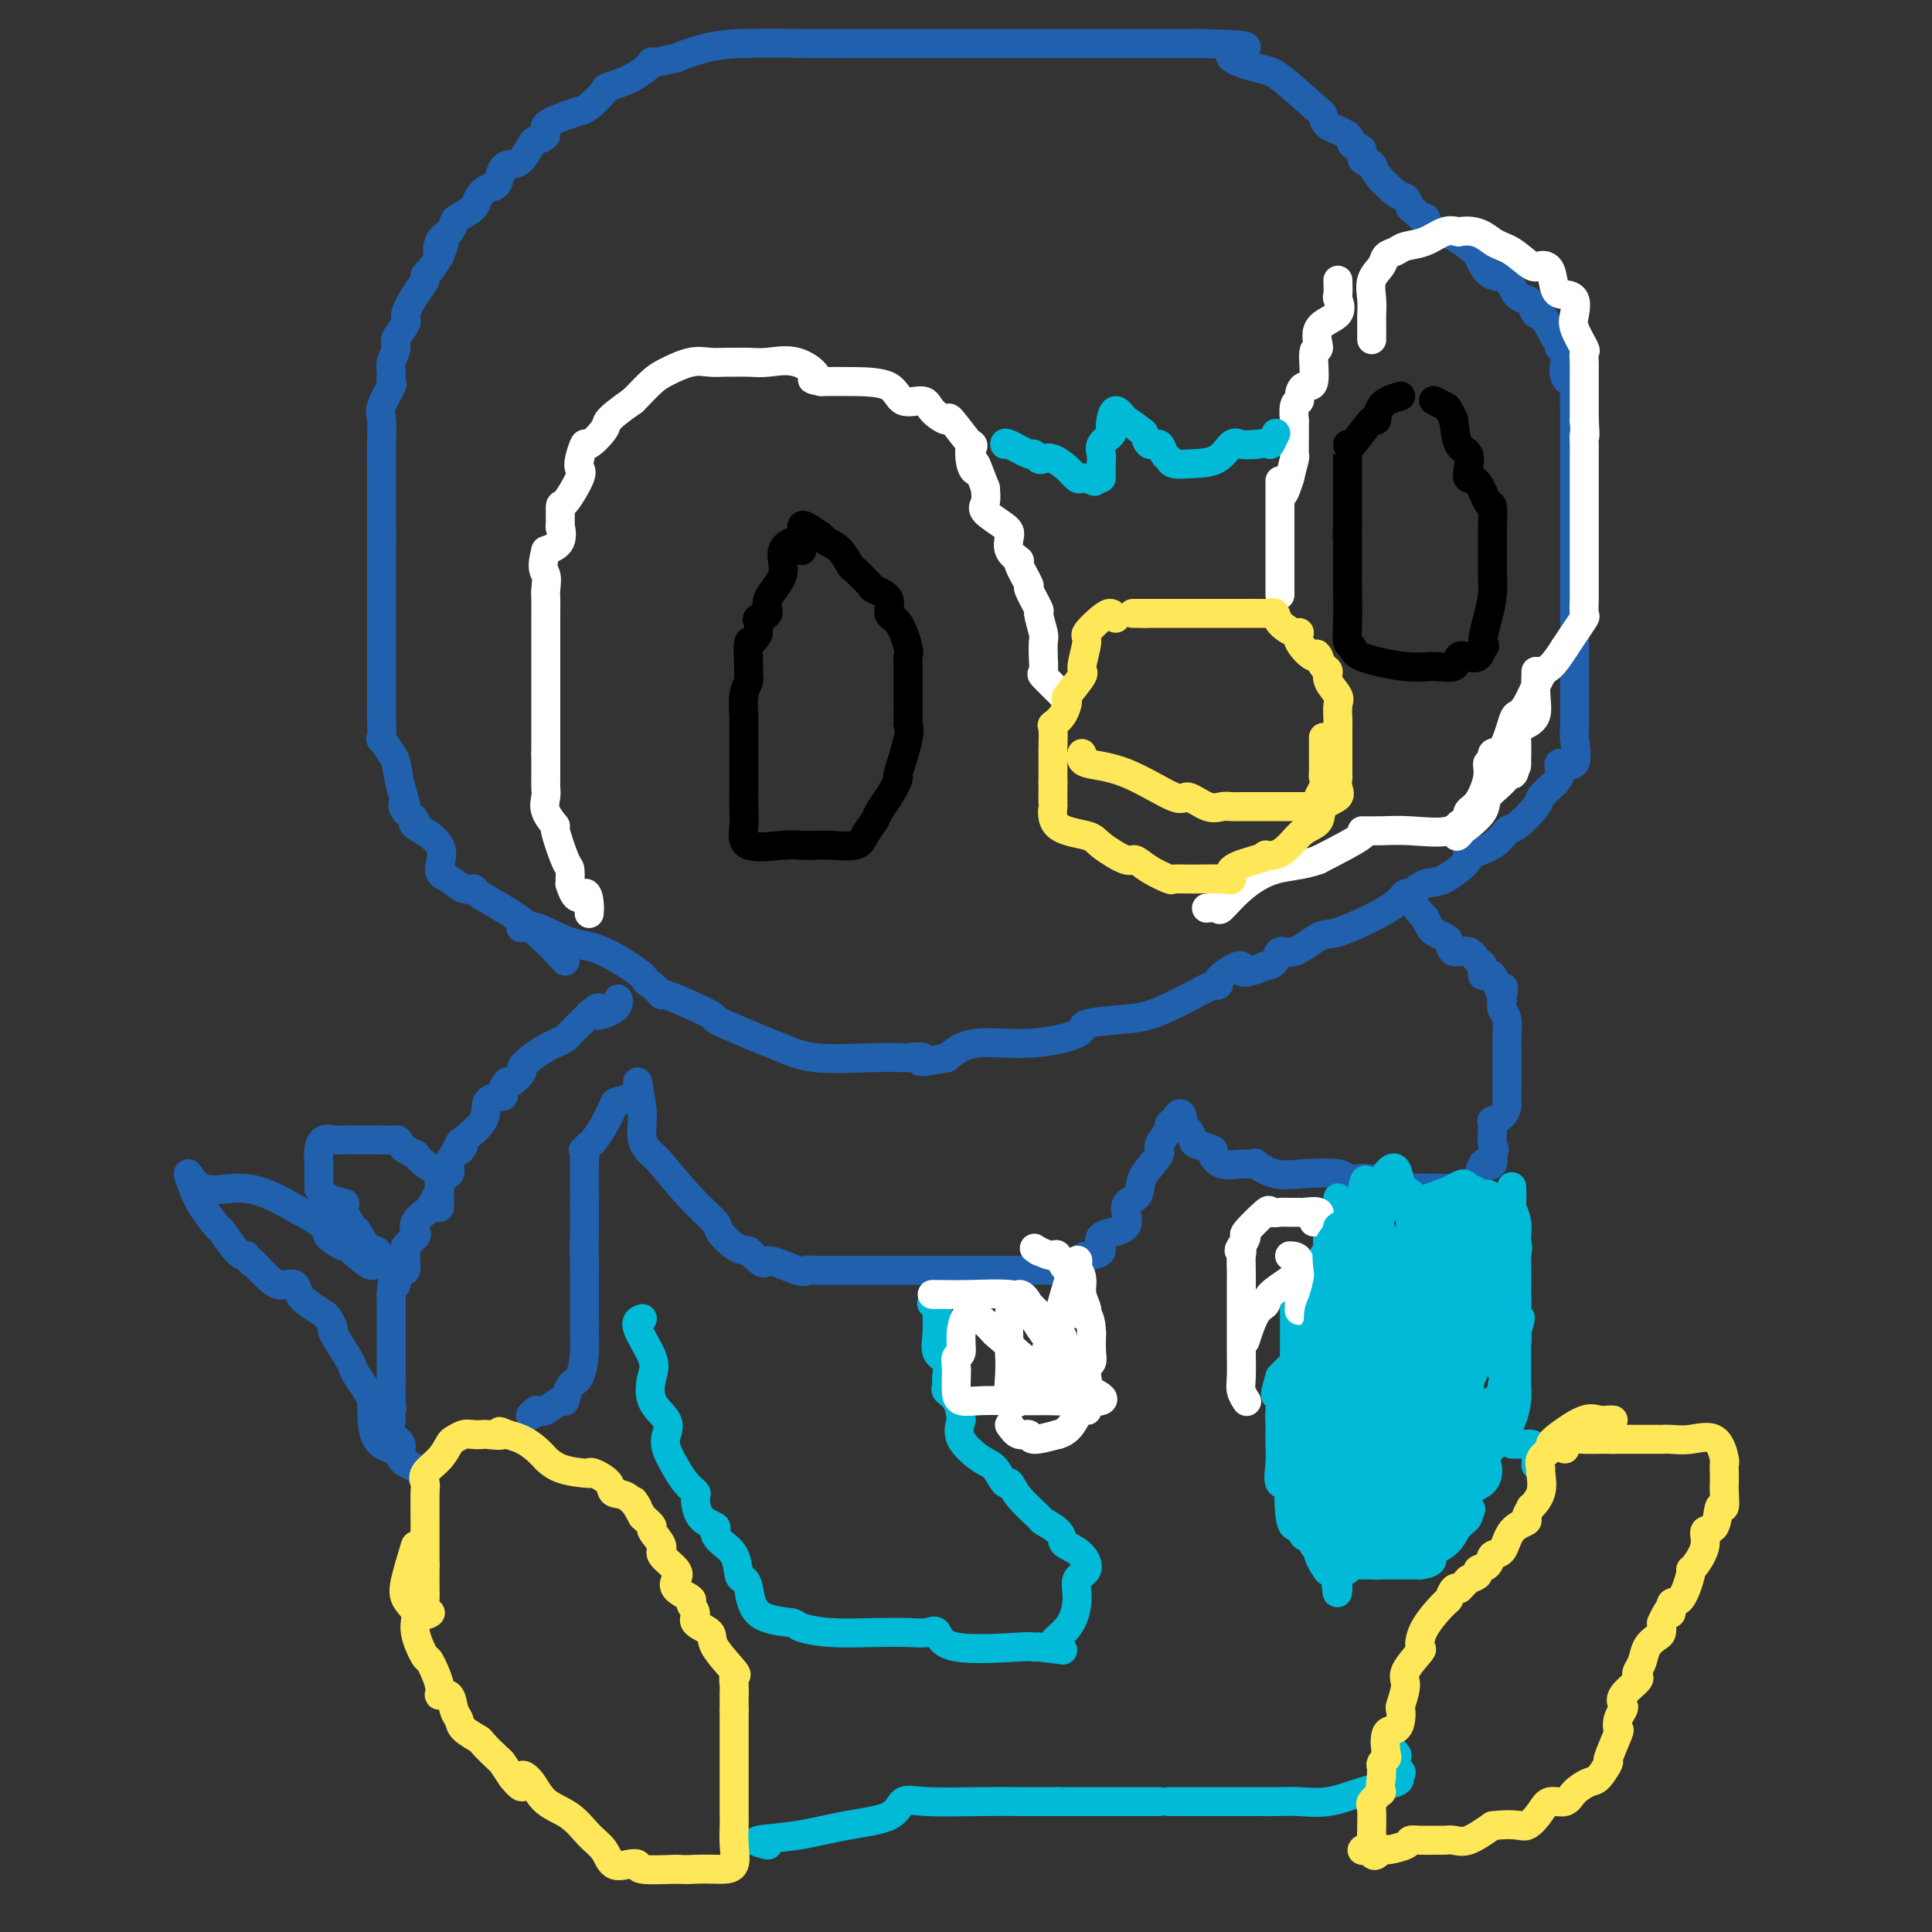 <svg viewBox='0 0 400 400' version='1.1' xmlns='http://www.w3.org/2000/svg' xmlns:xlink='http://www.w3.org/1999/xlink'><rect x="0" y="0" width="400" height="400" fill="#333333" stroke="none"/><g fill='none' stroke='#2160AD' stroke-width='6' stroke-linecap='round' stroke-linejoin='round'><path d='M132,224c0.477,2.480 0.955,4.959 1,7c0.045,2.041 -0.341,3.643 0,5c0.341,1.357 1.410,2.470 2,3c0.590,0.530 0.703,0.478 2,2c1.297,1.522 3.778,4.618 6,7c2.222,2.382 4.183,4.051 5,5c0.817,0.949 0.489,1.179 1,2c0.511,0.821 1.860,2.235 3,3c1.140,0.765 2.070,0.883 3,1'/><path d='M155,259c3.975,3.890 2.911,2.114 4,2c1.089,-0.114 4.330,1.434 6,2c1.670,0.566 1.768,0.152 2,0c0.232,-0.152 0.596,-0.041 2,0c1.404,0.041 3.846,0.011 6,0c2.154,-0.011 4.020,-0.003 5,0c0.980,0.003 1.075,0.001 2,0c0.925,-0.001 2.682,-0.000 5,0c2.318,0.000 5.199,0.000 7,0c1.801,-0.000 2.523,-0.000 3,0c0.477,0.000 0.708,0.000 1,0c0.292,-0.000 0.646,-0.000 1,0'/><path d='M199,263c6.723,-0.000 6.531,-0.001 7,0c0.469,0.001 1.600,0.002 3,0c1.400,-0.002 3.069,-0.007 4,0c0.931,0.007 1.126,0.027 2,0c0.874,-0.027 2.429,-0.099 4,0c1.571,0.099 3.158,0.370 4,0c0.842,-0.370 0.938,-1.381 1,-2c0.062,-0.619 0.088,-0.845 1,-1c0.912,-0.155 2.710,-0.240 3,-1c0.290,-0.760 -0.928,-2.195 0,-3c0.928,-0.805 4.000,-0.980 5,-2c1.000,-1.020 -0.074,-2.886 0,-4c0.074,-1.114 1.296,-1.476 2,-2c0.704,-0.524 0.890,-1.209 1,-2c0.110,-0.791 0.144,-1.689 1,-3c0.856,-1.311 2.533,-3.033 3,-4c0.467,-0.967 -0.277,-1.177 0,-2c0.277,-0.823 1.575,-2.260 2,-3c0.425,-0.740 -0.021,-0.783 0,-1c0.021,-0.217 0.511,-0.609 1,-1'/><path d='M243,232c1.955,-3.208 1.842,-0.229 2,1c0.158,1.229 0.587,0.709 1,1c0.413,0.291 0.808,1.392 1,2c0.192,0.608 0.179,0.723 1,1c0.821,0.277 2.477,0.716 3,1c0.523,0.284 -0.087,0.414 0,1c0.087,0.586 0.871,1.629 2,2c1.129,0.371 2.602,0.072 4,0c1.398,-0.072 2.722,0.085 3,0c0.278,-0.085 -0.489,-0.411 0,0c0.489,0.411 2.233,1.560 4,2c1.767,0.440 3.556,0.170 6,0c2.444,-0.170 5.542,-0.242 7,0c1.458,0.242 1.277,0.796 2,1c0.723,0.204 2.349,0.058 3,0c0.651,-0.058 0.325,-0.029 0,0'/><path d='M282,244c5.072,0.343 3.251,-0.300 3,0c-0.251,0.300 1.069,1.545 2,2c0.931,0.455 1.474,0.122 3,0c1.526,-0.122 4.035,-0.031 6,0c1.965,0.031 3.387,0.004 4,0c0.613,-0.004 0.416,0.016 1,0c0.584,-0.016 1.949,-0.068 3,0c1.051,0.068 1.788,0.254 2,0c0.212,-0.254 -0.101,-0.949 0,-2c0.101,-1.051 0.615,-2.457 1,-3c0.385,-0.543 0.642,-0.223 1,0c0.358,0.223 0.817,0.349 1,0c0.183,-0.349 0.092,-1.175 0,-2'/><path d='M309,239c0.766,-1.307 0.181,-1.075 0,-2c-0.181,-0.925 0.043,-3.006 0,-4c-0.043,-0.994 -0.351,-0.899 0,-1c0.351,-0.101 1.362,-0.396 2,-1c0.638,-0.604 0.903,-1.517 1,-2c0.097,-0.483 0.026,-0.538 0,-1c-0.026,-0.462 -0.007,-1.332 0,-2c0.007,-0.668 0.002,-1.134 0,-2c-0.002,-0.866 -0.000,-2.130 0,-3c0.000,-0.870 -0.000,-1.344 0,-2c0.000,-0.656 0.001,-1.492 0,-2c-0.001,-0.508 -0.004,-0.688 0,-1c0.004,-0.312 0.015,-0.755 0,-1c-0.015,-0.245 -0.056,-0.293 0,-1c0.056,-0.707 0.207,-2.075 0,-3c-0.207,-0.925 -0.774,-1.407 -1,-2c-0.226,-0.593 -0.113,-1.296 0,-2'/><path d='M311,207c0.397,-4.926 0.391,-1.241 0,-1c-0.391,0.241 -1.167,-2.963 -2,-4c-0.833,-1.037 -1.722,0.092 -2,0c-0.278,-0.092 0.056,-1.404 0,-2c-0.056,-0.596 -0.500,-0.474 -1,-1c-0.500,-0.526 -1.055,-1.699 -2,-2c-0.945,-0.301 -2.281,0.271 -3,0c-0.719,-0.271 -0.823,-1.385 -1,-2c-0.177,-0.615 -0.429,-0.732 -1,-1c-0.571,-0.268 -1.461,-0.688 -2,-1c-0.539,-0.312 -0.725,-0.518 -1,-1c-0.275,-0.482 -0.637,-1.241 -1,-2'/><path d='M295,190c-2.667,-2.833 -1.333,-1.417 0,0'/><path d='M132,227c-1.624,0.408 -3.247,0.817 -4,1c-0.753,0.183 -0.635,0.142 -1,1c-0.365,0.858 -1.214,2.616 -2,4c-0.786,1.384 -1.510,2.396 -2,3c-0.490,0.604 -0.745,0.802 -1,1'/><path d='M122,237c-1.774,1.720 -1.207,1.020 -1,1c0.207,-0.020 0.056,0.641 0,3c-0.056,2.359 -0.015,6.416 0,8c0.015,1.584 0.004,0.696 0,1c-0.004,0.304 -0.001,1.801 0,3c0.001,1.199 0.001,2.099 0,3'/><path d='M121,256c-0.155,3.748 -0.041,3.619 0,4c0.041,0.381 0.011,1.274 0,3c-0.011,1.726 -0.002,4.287 0,5c0.002,0.713 -0.001,-0.422 0,0c0.001,0.422 0.008,2.401 0,4c-0.008,1.599 -0.030,2.819 0,4c0.030,1.181 0.112,2.325 0,4c-0.112,1.675 -0.418,3.882 -1,5c-0.582,1.118 -1.441,1.148 -2,2c-0.559,0.852 -0.820,2.527 -1,3c-0.180,0.473 -0.279,-0.257 -1,0c-0.721,0.257 -2.063,1.502 -3,2c-0.937,0.498 -1.468,0.249 -2,0'/><path d='M111,292c-1.622,1.311 -1.178,1.089 -1,1c0.178,-0.089 0.089,-0.044 0,0'/><path d='M88,312c0.009,-0.771 0.019,-1.542 0,-2c-0.019,-0.458 -0.066,-0.602 0,-1c0.066,-0.398 0.245,-1.050 0,-2c-0.245,-0.950 -0.914,-2.196 -2,-3c-1.086,-0.804 -2.590,-1.164 -3,-2c-0.410,-0.836 0.274,-2.148 0,-3c-0.274,-0.852 -1.507,-1.243 -2,-2c-0.493,-0.757 -0.247,-1.878 0,-3'/><path d='M81,294c-1.083,-3.158 -0.290,-2.053 0,-2c0.290,0.053 0.078,-0.946 0,-2c-0.078,-1.054 -0.021,-2.164 0,-3c0.021,-0.836 0.006,-1.397 0,-2c-0.006,-0.603 -0.001,-1.249 0,-2c0.001,-0.751 0.000,-1.607 0,-2c-0.000,-0.393 -0.000,-0.324 0,-1c0.000,-0.676 0.000,-2.099 0,-3c-0.000,-0.901 -0.000,-1.281 0,-2c0.000,-0.719 0.000,-1.777 0,-3c-0.000,-1.223 -0.000,-2.612 0,-4'/><path d='M81,268c0.238,-4.449 0.834,-2.571 1,-2c0.166,0.571 -0.099,-0.166 0,-1c0.099,-0.834 0.560,-1.767 1,-2c0.440,-0.233 0.857,0.232 1,0c0.143,-0.232 0.011,-1.161 0,-2c-0.011,-0.839 0.100,-1.589 0,-2c-0.100,-0.411 -0.412,-0.482 0,-1c0.412,-0.518 1.548,-1.484 2,-2c0.452,-0.516 0.220,-0.582 0,-1c-0.220,-0.418 -0.429,-1.187 0,-2c0.429,-0.813 1.496,-1.670 2,-2c0.504,-0.330 0.446,-0.133 1,-1c0.554,-0.867 1.720,-2.799 2,-4c0.280,-1.201 -0.327,-1.673 0,-2c0.327,-0.327 1.588,-0.511 2,-1c0.412,-0.489 -0.025,-1.283 0,-2c0.025,-0.717 0.513,-1.359 1,-2'/><path d='M94,239c2.160,-4.655 1.059,-1.794 1,-1c-0.059,0.794 0.924,-0.480 1,-1c0.076,-0.520 -0.755,-0.284 0,-1c0.755,-0.716 3.095,-2.382 4,-4c0.905,-1.618 0.374,-3.188 1,-4c0.626,-0.812 2.410,-0.865 3,-1c0.590,-0.135 -0.015,-0.350 0,-1c0.015,-0.650 0.650,-1.735 1,-2c0.350,-0.265 0.415,0.290 1,0c0.585,-0.290 1.689,-1.426 2,-2c0.311,-0.574 -0.173,-0.588 0,-1c0.173,-0.412 1.001,-1.223 2,-2c0.999,-0.777 2.169,-1.521 3,-2c0.831,-0.479 1.322,-0.692 2,-1c0.678,-0.308 1.544,-0.712 2,-1c0.456,-0.288 0.504,-0.459 1,-1c0.496,-0.541 1.441,-1.453 2,-2c0.559,-0.547 0.731,-0.728 1,-1c0.269,-0.272 0.634,-0.636 1,-1'/><path d='M122,210c3.249,-2.756 0.871,-0.646 1,0c0.129,0.646 2.766,-0.172 4,-1c1.234,-0.828 1.067,-1.665 1,-2c-0.067,-0.335 -0.033,-0.167 0,0'/><path d='M91,250c-0.005,-0.675 -0.011,-1.349 0,-2c0.011,-0.651 0.037,-1.278 0,-2c-0.037,-0.722 -0.138,-1.537 0,-2c0.138,-0.463 0.514,-0.572 0,-1c-0.514,-0.428 -1.917,-1.176 -3,-2c-1.083,-0.824 -1.847,-1.726 -2,-2c-0.153,-0.274 0.305,0.080 0,0c-0.305,-0.080 -1.373,-0.594 -2,-1c-0.627,-0.406 -0.814,-0.703 -1,-1'/><path d='M83,237c-1.207,-1.155 -0.224,-1.042 -1,-1c-0.776,0.042 -3.310,0.012 -5,0c-1.690,-0.012 -2.536,-0.005 -3,0c-0.464,0.005 -0.545,0.007 -1,0c-0.455,-0.007 -1.285,-0.023 -2,0c-0.715,0.023 -1.316,0.083 -2,0c-0.684,-0.083 -1.451,-0.311 -2,0c-0.549,0.311 -0.878,1.161 -1,2c-0.122,0.839 -0.035,1.668 0,3c0.035,1.332 0.017,3.166 0,5'/><path d='M66,246c1.008,2.230 4.027,2.804 5,3c0.973,0.196 -0.100,0.013 0,1c0.100,0.987 1.372,3.143 2,4c0.628,0.857 0.610,0.415 1,1c0.390,0.585 1.187,2.198 2,3c0.813,0.802 1.642,0.793 2,1c0.358,0.207 0.245,0.631 0,1c-0.245,0.369 -0.623,0.685 -1,1'/><path d='M77,261c1.141,2.223 -1.507,0.281 -3,-1c-1.493,-1.281 -1.830,-1.902 -2,-2c-0.170,-0.098 -0.174,0.327 -1,0c-0.826,-0.327 -2.476,-1.405 -3,-2c-0.524,-0.595 0.076,-0.706 0,-1c-0.076,-0.294 -0.828,-0.772 -1,-1c-0.172,-0.228 0.237,-0.208 -1,-1c-1.237,-0.792 -4.118,-2.396 -7,-4'/><path d='M59,249c-4.676,-2.594 -7.368,-3.080 -10,-3c-2.632,0.080 -5.206,0.726 -7,0c-1.794,-0.726 -2.809,-2.825 -3,-3c-0.191,-0.175 0.442,1.575 1,3c0.558,1.425 1.042,2.525 2,4c0.958,1.475 2.391,3.323 3,4c0.609,0.677 0.395,0.182 1,1c0.605,0.818 2.030,2.948 3,4c0.970,1.052 1.485,1.026 2,1'/><path d='M51,260c1.881,2.632 0.583,0.711 1,1c0.417,0.289 2.547,2.787 4,4c1.453,1.213 2.228,1.141 3,1c0.772,-0.141 1.540,-0.351 2,0c0.460,0.351 0.611,1.265 1,2c0.389,0.735 1.016,1.292 2,2c0.984,0.708 2.327,1.566 3,2c0.673,0.434 0.677,0.444 1,1c0.323,0.556 0.964,1.657 1,2c0.036,0.343 -0.534,-0.071 0,1c0.534,1.071 2.171,3.626 3,5c0.829,1.374 0.849,1.568 1,2c0.151,0.432 0.433,1.103 1,2c0.567,0.897 1.421,2.019 2,3c0.579,0.981 0.884,1.822 1,2c0.116,0.178 0.042,-0.306 0,0c-0.042,0.306 -0.053,1.402 0,3c0.053,1.598 0.168,3.700 1,5c0.832,1.300 2.381,1.800 3,2c0.619,0.200 0.310,0.100 0,0'/><path d='M117,199c-1.890,-2.052 -3.779,-4.103 -6,-6c-2.221,-1.897 -4.772,-3.639 -7,-5c-2.228,-1.361 -4.133,-2.340 -5,-3c-0.867,-0.660 -0.696,-1.001 -1,-1c-0.304,0.001 -1.081,0.343 -2,0c-0.919,-0.343 -1.978,-1.373 -3,-2c-1.022,-0.627 -2.006,-0.853 -2,-2c0.006,-1.147 1.002,-3.215 0,-5c-1.002,-1.785 -4.000,-3.288 -5,-4c-1.000,-0.712 0.000,-0.632 0,-1c-0.000,-0.368 -1.000,-1.184 -2,-2'/><path d='M84,168c-1.346,-2.226 -0.210,-0.791 0,-1c0.210,-0.209 -0.504,-2.063 -1,-4c-0.496,-1.937 -0.774,-3.956 -1,-5c-0.226,-1.044 -0.400,-1.114 -1,-2c-0.600,-0.886 -1.625,-2.589 -2,-3c-0.375,-0.411 -0.101,0.468 0,0c0.101,-0.468 0.027,-2.284 0,-4c-0.027,-1.716 -0.007,-3.331 0,-4c0.007,-0.669 0.002,-0.391 0,-1c-0.002,-0.609 -0.001,-2.105 0,-3c0.001,-0.895 0.000,-1.190 0,-2c-0.000,-0.810 -0.000,-2.136 0,-3c0.000,-0.864 0.000,-1.267 0,-2c-0.000,-0.733 -0.000,-1.795 0,-3c0.000,-1.205 0.000,-2.553 0,-3c-0.000,-0.447 -0.000,0.008 0,-1c0.000,-1.008 0.000,-3.480 0,-5c-0.000,-1.520 -0.000,-2.088 0,-3c0.000,-0.912 0.000,-2.169 0,-3c-0.000,-0.831 -0.000,-1.238 0,-2c0.000,-0.762 0.000,-1.881 0,-3'/><path d='M79,111c-0.000,-6.728 -0.000,-2.548 0,-2c0.000,0.548 0.001,-2.535 0,-4c-0.001,-1.465 -0.002,-1.310 0,-3c0.002,-1.690 0.008,-5.224 0,-7c-0.008,-1.776 -0.030,-1.795 0,-3c0.030,-1.205 0.114,-3.597 0,-5c-0.114,-1.403 -0.424,-1.817 0,-3c0.424,-1.183 1.582,-3.136 2,-4c0.418,-0.864 0.096,-0.639 0,-1c-0.096,-0.361 0.035,-1.308 0,-2c-0.035,-0.692 -0.235,-1.128 0,-2c0.235,-0.872 0.906,-2.179 1,-3c0.094,-0.821 -0.387,-1.155 0,-2c0.387,-0.845 1.644,-2.202 2,-3c0.356,-0.798 -0.190,-1.038 0,-2c0.190,-0.962 1.114,-2.644 2,-4c0.886,-1.356 1.732,-2.384 2,-3c0.268,-0.616 -0.043,-0.820 0,-1c0.043,-0.180 0.441,-0.337 1,-1c0.559,-0.663 1.280,-1.831 2,-3'/><path d='M91,53c1.885,-4.925 0.597,-1.739 0,-1c-0.597,0.739 -0.503,-0.971 0,-2c0.503,-1.029 1.415,-1.378 2,-2c0.585,-0.622 0.842,-1.519 1,-2c0.158,-0.481 0.217,-0.547 1,-1c0.783,-0.453 2.289,-1.295 3,-2c0.711,-0.705 0.627,-1.275 1,-2c0.373,-0.725 1.202,-1.607 2,-2c0.798,-0.393 1.566,-0.298 2,-1c0.434,-0.702 0.535,-2.202 1,-3c0.465,-0.798 1.296,-0.896 2,-1c0.704,-0.104 1.282,-0.216 2,-1c0.718,-0.784 1.578,-2.241 2,-3c0.422,-0.759 0.407,-0.820 1,-1c0.593,-0.180 1.796,-0.480 2,-1c0.204,-0.520 -0.589,-1.260 0,-2c0.589,-0.740 2.560,-1.479 4,-2c1.440,-0.521 2.348,-0.824 3,-1c0.652,-0.176 1.049,-0.227 2,-1c0.951,-0.773 2.458,-2.269 3,-3c0.542,-0.731 0.120,-0.696 1,-1c0.880,-0.304 3.061,-0.948 5,-2c1.939,-1.052 3.638,-2.514 4,-3c0.362,-0.486 -0.611,0.004 0,0c0.611,-0.004 2.805,-0.502 5,-1'/><path d='M140,12c6.068,-2.536 9.737,-2.876 14,-3c4.263,-0.124 9.120,-0.033 13,0c3.880,0.033 6.781,0.009 8,0c1.219,-0.009 0.754,-0.002 1,0c0.246,0.002 1.203,0.001 3,0c1.797,-0.001 4.434,-0.000 9,0c4.566,0.000 11.061,0.000 18,0c6.939,-0.000 14.324,-0.000 20,0c5.676,0.000 9.645,0.000 12,0c2.355,-0.000 3.096,-0.000 4,0c0.904,0.000 1.973,0.000 3,0c1.027,-0.000 2.014,-0.000 3,0'/><path d='M248,9c15.877,0.279 8.570,0.977 7,2c-1.570,1.023 2.599,2.371 5,3c2.401,0.629 3.036,0.538 5,2c1.964,1.462 5.256,4.476 7,6c1.744,1.524 1.939,1.559 2,2c0.061,0.441 -0.014,1.288 1,2c1.014,0.712 3.116,1.290 4,2c0.884,0.710 0.549,1.553 1,2c0.451,0.447 1.689,0.498 2,1c0.311,0.502 -0.306,1.453 0,2c0.306,0.547 1.535,0.688 2,1c0.465,0.312 0.166,0.795 1,2c0.834,1.205 2.801,3.132 4,4c1.199,0.868 1.628,0.677 2,1c0.372,0.323 0.686,1.162 1,2'/><path d='M292,43c4.748,4.437 3.118,2.028 3,2c-0.118,-0.028 1.277,2.324 2,3c0.723,0.676 0.773,-0.323 2,0c1.227,0.323 3.631,1.968 5,3c1.369,1.032 1.703,1.450 2,2c0.297,0.550 0.556,1.233 1,2c0.444,0.767 1.075,1.619 2,2c0.925,0.381 2.146,0.293 3,1c0.854,0.707 1.341,2.210 2,3c0.659,0.790 1.492,0.866 2,1c0.508,0.134 0.693,0.324 1,1c0.307,0.676 0.737,1.836 1,2c0.263,0.164 0.361,-0.667 1,0c0.639,0.667 1.820,2.834 3,5'/><path d='M322,70c4.806,4.584 1.822,2.544 1,2c-0.822,-0.544 0.519,0.406 1,1c0.481,0.594 0.101,0.830 0,1c-0.101,0.170 0.078,0.274 0,1c-0.078,0.726 -0.413,2.075 0,3c0.413,0.925 1.575,1.425 2,2c0.425,0.575 0.114,1.224 0,2c-0.114,0.776 -0.031,1.678 0,2c0.031,0.322 0.008,0.063 0,1c-0.008,0.937 -0.002,3.068 0,4c0.002,0.932 0.001,0.665 0,1c-0.001,0.335 -0.000,1.274 0,2c0.000,0.726 0.000,1.240 0,2c-0.000,0.760 -0.000,1.764 0,3c0.000,1.236 0.000,2.702 0,4c-0.000,1.298 -0.000,2.426 0,3c0.000,0.574 0.000,0.592 0,1c-0.000,0.408 -0.000,1.204 0,2'/><path d='M326,107c-0.000,4.518 -0.000,2.312 0,2c0.000,-0.312 0.000,1.269 0,2c-0.000,0.731 -0.000,0.613 0,1c0.000,0.387 0.000,1.279 0,2c-0.000,0.721 -0.000,1.272 0,2c0.000,0.728 0.000,1.634 0,2c-0.000,0.366 -0.000,0.193 0,1c0.000,0.807 0.000,2.593 0,4c-0.000,1.407 -0.000,2.436 0,3c0.000,0.564 0.000,0.665 0,1c-0.000,0.335 -0.000,0.906 0,2c0.000,1.094 0.000,2.711 0,4c-0.000,1.289 -0.000,2.252 0,3c0.000,0.748 0.000,1.283 0,2c-0.000,0.717 -0.000,1.617 0,2c0.000,0.383 0.000,0.249 0,1c-0.000,0.751 -0.001,2.386 0,3c0.001,0.614 0.003,0.208 0,1c-0.003,0.792 -0.012,2.781 0,4c0.012,1.219 0.046,1.667 0,2c-0.046,0.333 -0.173,0.551 0,2c0.173,1.449 0.644,4.131 0,5c-0.644,0.869 -2.404,-0.074 -3,0c-0.596,0.074 -0.027,1.164 0,2c0.027,0.836 -0.486,1.418 -1,2'/><path d='M322,162c-1.296,1.240 -2.535,2.342 -3,3c-0.465,0.658 -0.155,0.874 -1,2c-0.845,1.126 -2.845,3.163 -4,4c-1.155,0.837 -1.463,0.474 -2,1c-0.537,0.526 -1.301,1.943 -3,3c-1.699,1.057 -4.333,1.755 -5,2c-0.667,0.245 0.631,0.036 0,1c-0.631,0.964 -3.193,3.101 -5,4c-1.807,0.899 -2.861,0.561 -4,1c-1.139,0.439 -2.363,1.656 -3,2c-0.637,0.344 -0.685,-0.184 -1,0c-0.315,0.184 -0.895,1.080 -2,2c-1.105,0.920 -2.734,1.863 -5,3c-2.266,1.137 -5.170,2.469 -7,3c-1.830,0.531 -2.587,0.261 -4,1c-1.413,0.739 -3.482,2.487 -5,3c-1.518,0.513 -2.486,-0.208 -3,0c-0.514,0.208 -0.576,1.345 -1,2c-0.424,0.655 -1.212,0.827 -2,1'/><path d='M262,200c-6.635,2.701 -4.724,0.454 -5,0c-0.276,-0.454 -2.740,0.887 -4,2c-1.260,1.113 -1.317,1.999 -1,2c0.317,0.001 1.006,-0.884 -1,0c-2.006,0.884 -6.709,3.537 -10,5c-3.291,1.463 -5.170,1.735 -8,2c-2.830,0.265 -6.612,0.524 -8,1c-1.388,0.476 -0.382,1.169 -2,2c-1.618,0.831 -5.859,1.801 -10,2c-4.141,0.199 -8.183,-0.372 -11,0c-2.817,0.372 -4.408,1.686 -6,3'/><path d='M196,219c-7.909,1.548 -5.180,0.416 -5,0c0.180,-0.416 -2.188,-0.118 -3,0c-0.812,0.118 -0.070,0.054 -1,0c-0.930,-0.054 -3.534,-0.100 -7,0c-3.466,0.100 -7.795,0.346 -11,0c-3.205,-0.346 -5.286,-1.286 -7,-2c-1.714,-0.714 -3.061,-1.204 -5,-2c-1.939,-0.796 -4.469,-1.898 -7,-3'/><path d='M150,212c-3.083,-1.287 -1.290,-1.005 -3,-2c-1.710,-0.995 -6.922,-3.268 -9,-4c-2.078,-0.732 -1.022,0.077 -1,0c0.022,-0.077 -0.989,-1.038 -2,-2'/><path d='M135,204c-2.375,-1.407 -0.812,-0.923 -2,-2c-1.188,-1.077 -5.128,-3.714 -8,-5c-2.872,-1.286 -4.677,-1.221 -7,-2c-2.323,-0.779 -5.164,-2.402 -7,-3c-1.836,-0.598 -2.667,-0.171 -3,0c-0.333,0.171 -0.166,0.085 0,0'/></g>
<g fill='none' stroke='#00BAD8' stroke-width='6' stroke-linecap='round' stroke-linejoin='round'><path d='M133,273c-0.756,0.254 -1.512,0.508 -1,2c0.512,1.492 2.291,4.223 3,6c0.709,1.777 0.346,2.599 0,4c-0.346,1.401 -0.675,3.379 0,5c0.675,1.621 2.354,2.885 3,4c0.646,1.115 0.258,2.082 0,3c-0.258,0.918 -0.385,1.787 0,3c0.385,1.213 1.281,2.769 2,4c0.719,1.231 1.262,2.137 2,3c0.738,0.863 1.672,1.684 2,2c0.328,0.316 0.050,0.129 0,1c-0.050,0.871 0.127,2.801 1,4c0.873,1.199 2.443,1.666 3,2c0.557,0.334 0.099,0.533 0,1c-0.099,0.467 0.159,1.200 1,2c0.841,0.800 2.266,1.667 3,3c0.734,1.333 0.777,3.131 1,4c0.223,0.869 0.627,0.810 1,1c0.373,0.190 0.716,0.628 1,2c0.284,1.372 0.510,3.678 2,5c1.490,1.322 4.245,1.661 7,2'/><path d='M164,336c1.292,0.475 1.021,0.664 2,1c0.979,0.336 3.208,0.819 6,1c2.792,0.181 6.148,0.060 9,0c2.852,-0.060 5.199,-0.058 7,0c1.801,0.058 3.056,0.173 4,0c0.944,-0.173 1.576,-0.635 2,0c0.424,0.635 0.639,2.366 4,3c3.361,0.634 9.866,0.171 13,0c3.134,-0.171 2.895,-0.049 3,0c0.105,0.049 0.552,0.024 1,0'/><path d='M215,341c8.422,0.935 3.977,0.771 3,0c-0.977,-0.771 1.513,-2.149 3,-4c1.487,-1.851 1.971,-4.173 2,-6c0.029,-1.827 -0.399,-3.157 0,-4c0.399,-0.843 1.623,-1.198 2,-2c0.377,-0.802 -0.092,-2.050 -1,-3c-0.908,-0.950 -2.254,-1.600 -3,-2c-0.746,-0.400 -0.893,-0.550 -1,-1c-0.107,-0.450 -0.176,-1.201 -1,-2c-0.824,-0.799 -2.405,-1.647 -3,-2c-0.595,-0.353 -0.203,-0.210 -1,-1c-0.797,-0.790 -2.781,-2.514 -4,-4c-1.219,-1.486 -1.672,-2.736 -2,-3c-0.328,-0.264 -0.530,0.457 -1,0c-0.470,-0.457 -1.209,-2.092 -2,-3c-0.791,-0.908 -1.636,-1.091 -3,-2c-1.364,-0.909 -3.247,-2.546 -4,-4c-0.753,-1.454 -0.377,-2.727 0,-4'/><path d='M199,294c-0.104,-1.414 -0.366,-2.949 -1,-4c-0.634,-1.051 -1.642,-1.617 -2,-2c-0.358,-0.383 -0.068,-0.583 0,-1c0.068,-0.417 -0.087,-1.050 0,-2c0.087,-0.950 0.417,-2.215 0,-3c-0.417,-0.785 -1.579,-1.090 -2,-2c-0.421,-0.910 -0.099,-2.426 0,-4c0.099,-1.574 -0.025,-3.205 0,-4c0.025,-0.795 0.199,-0.752 0,-1c-0.199,-0.248 -0.771,-0.785 -1,-1c-0.229,-0.215 -0.114,-0.107 0,0'/><path d='M277,248c0.017,0.029 0.033,0.057 0,1c-0.033,0.943 -0.117,2.800 0,4c0.117,1.200 0.435,1.743 0,2c-0.435,0.257 -1.624,0.228 -2,1c-0.376,0.772 0.060,2.346 0,3c-0.060,0.654 -0.615,0.389 -1,1c-0.385,0.611 -0.601,2.100 -1,3c-0.399,0.900 -0.983,1.212 -1,2c-0.017,0.788 0.531,2.051 0,3c-0.531,0.949 -2.143,1.585 -3,2c-0.857,0.415 -0.961,0.608 -1,1c-0.039,0.392 -0.013,0.983 0,2c0.013,1.017 0.012,2.460 0,4c-0.012,1.540 -0.034,3.176 0,4c0.034,0.824 0.125,0.837 0,1c-0.125,0.163 -0.464,0.475 -1,1c-0.536,0.525 -1.268,1.262 -2,2'/><path d='M265,285c-1.856,6.202 -0.498,3.208 0,3c0.498,-0.208 0.134,2.372 0,4c-0.134,1.628 -0.038,2.304 0,3c0.038,0.696 0.018,1.410 0,2c-0.018,0.590 -0.035,1.055 0,2c0.035,0.945 0.121,2.369 0,4c-0.121,1.631 -0.451,3.470 0,4c0.451,0.530 1.682,-0.250 2,0c0.318,0.250 -0.279,1.531 0,3c0.279,1.469 1.433,3.128 2,4c0.567,0.872 0.547,0.957 1,2c0.453,1.043 1.379,3.042 2,4c0.621,0.958 0.936,0.873 1,1c0.064,0.127 -0.125,0.465 0,1c0.125,0.535 0.562,1.268 1,2'/><path d='M274,324c1.540,2.630 0.890,0.705 1,0c0.110,-0.705 0.981,-0.189 2,0c1.019,0.189 2.186,0.051 3,0c0.814,-0.051 1.274,-0.014 2,0c0.726,0.014 1.720,0.004 2,0c0.280,-0.004 -0.152,-0.001 1,0c1.152,0.001 3.887,0.000 5,0c1.113,-0.000 0.604,-0.000 1,0c0.396,0.000 1.698,0.000 3,0'/><path d='M294,324c3.529,-0.413 2.351,-1.447 2,-2c-0.351,-0.553 0.126,-0.626 1,-1c0.874,-0.374 2.143,-1.048 3,-2c0.857,-0.952 1.300,-2.184 2,-3c0.700,-0.816 1.658,-1.218 2,-2c0.342,-0.782 0.067,-1.943 0,-2c-0.067,-0.057 0.073,0.992 0,0c-0.073,-0.992 -0.359,-4.023 0,-5c0.359,-0.977 1.364,0.101 2,0c0.636,-0.101 0.903,-1.381 1,-2c0.097,-0.619 0.025,-0.575 0,-1c-0.025,-0.425 -0.001,-1.317 0,-2c0.001,-0.683 -0.020,-1.157 0,-2c0.020,-0.843 0.082,-2.053 0,-3c-0.082,-0.947 -0.306,-1.629 0,-3c0.306,-1.371 1.143,-3.432 2,-4c0.857,-0.568 1.732,0.357 2,0c0.268,-0.357 -0.073,-1.997 0,-3c0.073,-1.003 0.559,-1.371 1,-2c0.441,-0.629 0.836,-1.519 1,-2c0.164,-0.481 0.095,-0.552 0,-1c-0.095,-0.448 -0.218,-1.275 0,-2c0.218,-0.725 0.777,-1.350 1,-2c0.223,-0.650 0.112,-1.325 0,-2'/><path d='M314,276c1.547,-5.914 0.415,-1.700 0,-1c-0.415,0.700 -0.111,-2.115 0,-4c0.111,-1.885 0.030,-2.840 0,-3c-0.030,-0.160 -0.008,0.477 0,0c0.008,-0.477 0.002,-2.066 0,-3c-0.002,-0.934 0.001,-1.211 0,-2c-0.001,-0.789 -0.004,-2.089 0,-3c0.004,-0.911 0.015,-1.432 0,-2c-0.015,-0.568 -0.057,-1.183 0,-2c0.057,-0.817 0.211,-1.837 0,-3c-0.211,-1.163 -0.789,-2.469 -1,-3c-0.211,-0.531 -0.057,-0.287 0,-1c0.057,-0.713 0.015,-2.384 0,-3c-0.015,-0.616 -0.004,-0.176 0,0c0.004,0.176 0.002,0.088 0,0'/><path d='M313,299c1.185,0.006 2.370,0.013 3,0c0.630,-0.013 0.705,-0.045 1,0c0.295,0.045 0.810,0.166 1,1c0.190,0.834 0.054,2.381 0,3c-0.054,0.619 -0.027,0.309 0,0'/><path d='M159,382c-1.516,-0.360 -3.032,-0.721 -2,-1c1.032,-0.279 4.612,-0.477 8,-1c3.388,-0.523 6.585,-1.369 10,-2c3.415,-0.631 7.049,-1.045 9,-2c1.951,-0.955 2.220,-2.452 3,-3c0.780,-0.548 2.071,-0.147 5,0c2.929,0.147 7.496,0.039 11,0c3.504,-0.039 5.943,-0.011 8,0c2.057,0.011 3.730,0.003 5,0c1.270,-0.003 2.135,-0.002 3,0'/><path d='M219,373c5.877,0.000 4.568,0.000 5,0c0.432,-0.000 2.604,-0.000 4,0c1.396,0.000 2.017,0.000 3,0c0.983,-0.000 2.329,-0.000 4,0c1.671,0.000 3.667,0.000 5,0c1.333,-0.000 2.004,-0.000 2,0c-0.004,0.000 -0.682,0.000 1,0c1.682,-0.000 5.725,-0.000 8,0c2.275,0.000 2.781,0.002 4,0c1.219,-0.002 3.151,-0.006 5,0c1.849,0.006 3.614,0.023 5,0c1.386,-0.023 2.394,-0.086 4,0c1.606,0.086 3.812,0.322 6,0c2.188,-0.322 4.358,-1.202 7,-2c2.642,-0.798 5.755,-1.514 7,-2c1.245,-0.486 0.623,-0.743 0,-1'/><path d='M289,368c2.174,-1.113 0.610,-1.395 0,-2c-0.610,-0.605 -0.267,-1.533 0,-2c0.267,-0.467 0.456,-0.472 0,-1c-0.456,-0.528 -1.559,-1.579 -2,-2c-0.441,-0.421 -0.221,-0.210 0,0'/></g>
<g fill='none' stroke='#FFFFFF' stroke-width='6' stroke-linecap='round' stroke-linejoin='round'><path d='M209,295c0.619,0.881 1.238,1.762 2,2c0.762,0.238 1.667,-0.167 2,0c0.333,0.167 0.095,0.905 1,1c0.905,0.095 2.952,-0.452 5,-1'/><path d='M219,297c2.408,-0.549 3.429,-2.921 4,-4c0.571,-1.079 0.693,-0.866 1,-1c0.307,-0.134 0.800,-0.615 1,-2c0.200,-1.385 0.106,-3.675 0,-5c-0.106,-1.325 -0.224,-1.685 0,-2c0.224,-0.315 0.791,-0.585 1,-1c0.209,-0.415 0.060,-0.976 0,-2c-0.060,-1.024 -0.030,-2.512 0,-4'/><path d='M226,276c-0.089,-3.049 -0.811,-3.673 -1,-4c-0.189,-0.327 0.154,-0.358 0,-1c-0.154,-0.642 -0.805,-1.896 -1,-3c-0.195,-1.104 0.065,-2.057 0,-3c-0.065,-0.943 -0.457,-1.877 -1,-2c-0.543,-0.123 -1.238,0.565 -2,0c-0.762,-0.565 -1.590,-2.383 -2,-3c-0.410,-0.617 -0.403,-0.033 -1,0c-0.597,0.033 -1.799,-0.483 -3,-1'/><path d='M215,259c-1.500,-1.000 -0.750,-0.500 0,0'/><path d='M272,253c0.745,-0.845 1.490,-1.691 1,-2c-0.490,-0.309 -2.216,-0.082 -3,0c-0.784,0.082 -0.626,0.018 -1,0c-0.374,-0.018 -1.278,0.010 -2,0c-0.722,-0.010 -1.261,-0.057 -2,0c-0.739,0.057 -1.679,0.217 -2,0c-0.321,-0.217 -0.024,-0.811 -1,0c-0.976,0.811 -3.224,3.026 -4,4c-0.776,0.974 -0.079,0.707 0,1c0.079,0.293 -0.461,1.147 -1,2'/><path d='M257,258c-0.928,1.286 -0.249,1.001 0,1c0.249,-0.001 0.067,0.280 0,1c-0.067,0.720 -0.018,1.877 0,3c0.018,1.123 0.005,2.212 0,3c-0.005,0.788 -0.001,1.276 0,2c0.001,0.724 0.001,1.685 0,3c-0.001,1.315 -0.001,2.985 0,4c0.001,1.015 0.004,1.376 0,2c-0.004,0.624 -0.015,1.513 0,3c0.015,1.487 0.056,3.574 0,5c-0.056,1.426 -0.207,2.192 0,3c0.207,0.808 0.774,1.660 1,2c0.226,0.340 0.113,0.170 0,0'/><path d='M277,58c0.033,1.230 0.066,2.461 0,3c-0.066,0.539 -0.232,0.387 0,1c0.232,0.613 0.863,1.990 0,3c-0.863,1.010 -3.218,1.652 -4,3c-0.782,1.348 0.011,3.401 0,4c-0.011,0.599 -0.825,-0.256 -1,1c-0.175,1.256 0.289,4.624 0,6c-0.289,1.376 -1.331,0.759 -2,1c-0.669,0.241 -0.964,1.341 -1,2c-0.036,0.659 0.187,0.877 0,1c-0.187,0.123 -0.782,0.149 -1,1c-0.218,0.851 -0.058,2.526 0,3c0.058,0.474 0.013,-0.254 0,0c-0.013,0.254 0.007,1.491 0,3c-0.007,1.509 -0.040,3.291 0,4c0.040,0.709 0.154,0.345 0,1c-0.154,0.655 -0.577,2.327 -1,4'/><path d='M267,99c-2.000,6.509 -2.000,2.283 -2,1c0.000,-1.283 0.000,0.378 0,1c0.000,0.622 0.000,0.206 0,1c0.000,0.794 0.000,2.797 0,4c0.000,1.203 0.000,1.606 0,3c0.000,1.394 0.000,3.778 0,5c0.000,1.222 0.000,1.280 0,2c0.000,0.720 0.000,2.100 0,3c0.000,0.900 0.000,1.319 0,2c0.000,0.681 0.000,1.623 0,2c0.000,0.377 0.000,0.188 0,0'/><path d='M284,70c-0.001,0.296 -0.002,0.592 0,0c0.002,-0.592 0.008,-2.073 0,-3c-0.008,-0.927 -0.028,-1.299 0,-2c0.028,-0.701 0.105,-1.732 0,-3c-0.105,-1.268 -0.392,-2.774 0,-4c0.392,-1.226 1.462,-2.173 2,-3c0.538,-0.827 0.545,-1.536 1,-2c0.455,-0.464 1.357,-0.685 2,-1c0.643,-0.315 1.028,-0.724 2,-1c0.972,-0.276 2.531,-0.421 4,-1c1.469,-0.579 2.848,-1.594 4,-2c1.152,-0.406 2.076,-0.203 3,0'/><path d='M302,48c3.876,-0.703 5.567,1.041 7,2c1.433,0.959 2.607,1.133 4,2c1.393,0.867 3.006,2.428 4,3c0.994,0.572 1.370,0.154 2,0c0.630,-0.154 1.514,-0.046 2,1c0.486,1.046 0.573,3.030 1,4c0.427,0.970 1.194,0.926 2,1c0.806,0.074 1.652,0.267 2,1c0.348,0.733 0.198,2.006 0,3c-0.198,0.994 -0.445,1.708 0,3c0.445,1.292 1.583,3.163 2,4c0.417,0.837 0.112,0.642 0,1c-0.112,0.358 -0.030,1.270 0,2c0.030,0.730 0.008,1.279 0,2c-0.008,0.721 -0.002,1.613 0,2c0.002,0.387 0.001,0.269 0,1c-0.001,0.731 -0.000,2.312 0,3c0.000,0.688 0.000,0.482 0,1c-0.000,0.518 -0.000,1.759 0,3'/><path d='M328,87c0.309,4.458 0.083,3.103 0,3c-0.083,-0.103 -0.022,1.048 0,2c0.022,0.952 0.006,1.707 0,2c-0.006,0.293 -0.002,0.125 0,1c0.002,0.875 0.000,2.793 0,4c-0.000,1.207 -0.000,1.703 0,2c0.000,0.297 0.000,0.397 0,1c-0.000,0.603 -0.000,1.710 0,3c0.000,1.290 0.000,2.761 0,4c-0.000,1.239 -0.000,2.244 0,3c0.000,0.756 0.000,1.261 0,2c-0.000,0.739 -0.000,1.712 0,3c0.000,1.288 0.002,2.893 0,4c-0.002,1.107 -0.006,1.717 0,2c0.006,0.283 0.024,0.239 0,1c-0.024,0.761 -0.089,2.328 0,3c0.089,0.672 0.332,0.450 0,1c-0.332,0.550 -1.238,1.871 -2,3c-0.762,1.129 -1.381,2.064 -2,3'/><path d='M324,134c-1.218,1.957 -2.262,3.350 -3,4c-0.738,0.650 -1.170,0.557 -2,2c-0.830,1.443 -2.059,4.423 -3,6c-0.941,1.577 -1.596,1.751 -2,2c-0.404,0.249 -0.557,0.573 -1,2c-0.443,1.427 -1.175,3.958 -2,5c-0.825,1.042 -1.743,0.594 -2,1c-0.257,0.406 0.148,1.666 0,2c-0.148,0.334 -0.849,-0.259 -1,0c-0.151,0.259 0.248,1.368 0,3c-0.248,1.632 -1.144,3.785 -2,5c-0.856,1.215 -1.673,1.490 -2,2c-0.327,0.510 -0.163,1.255 0,2'/><path d='M304,170c-3.535,5.735 -2.372,2.073 -2,1c0.372,-1.073 -0.048,0.445 -2,1c-1.952,0.555 -5.438,0.149 -8,0c-2.562,-0.149 -4.202,-0.040 -6,0c-1.798,0.040 -3.753,0.011 -4,0c-0.247,-0.011 1.215,-0.003 0,1c-1.215,1.003 -5.108,3.002 -9,5'/><path d='M273,178c-3.069,1.203 -6.241,1.212 -9,2c-2.759,0.788 -5.104,2.355 -7,4c-1.896,1.645 -3.343,3.369 -4,4c-0.657,0.631 -0.523,0.170 -1,0c-0.477,-0.170 -1.565,-0.049 -2,0c-0.435,0.049 -0.218,0.024 0,0'/><path d='M220,144c-0.083,-0.087 -0.166,-0.174 -1,-1c-0.834,-0.826 -2.420,-2.389 -3,-3c-0.580,-0.611 -0.154,-0.268 0,-1c0.154,-0.732 0.037,-2.537 0,-3c-0.037,-0.463 0.006,0.416 0,0c-0.006,-0.416 -0.062,-2.127 0,-3c0.062,-0.873 0.243,-0.910 0,-2c-0.243,-1.090 -0.910,-3.235 -1,-4c-0.090,-0.765 0.398,-0.151 0,-1c-0.398,-0.849 -1.684,-3.161 -2,-4c-0.316,-0.839 0.336,-0.207 0,-1c-0.336,-0.793 -1.659,-3.012 -2,-4c-0.341,-0.988 0.300,-0.744 0,-1c-0.300,-0.256 -1.541,-1.012 -2,-2c-0.459,-0.988 -0.137,-2.207 0,-3c0.137,-0.793 0.088,-1.161 -1,-2c-1.088,-0.839 -3.216,-2.149 -4,-3c-0.784,-0.851 -0.224,-1.243 0,-2c0.224,-0.757 0.112,-1.878 0,-3'/><path d='M204,101c-2.872,-7.568 -2.052,-4.989 -2,-4c0.052,0.989 -0.663,0.390 -1,-1c-0.337,-1.390 -0.297,-3.569 0,-4c0.297,-0.431 0.850,0.885 0,0c-0.850,-0.885 -3.103,-3.972 -4,-5c-0.897,-1.028 -0.439,0.001 -1,0c-0.561,-0.001 -2.143,-1.034 -3,-2c-0.857,-0.966 -0.989,-1.867 -2,-2c-1.011,-0.133 -2.900,0.500 -4,0c-1.100,-0.500 -1.412,-2.135 -3,-3c-1.588,-0.865 -4.454,-0.962 -7,-1c-2.546,-0.038 -4.773,-0.019 -7,0'/><path d='M170,79c-3.316,-0.663 -1.105,-0.321 -1,-1c0.105,-0.679 -1.896,-2.378 -4,-3c-2.104,-0.622 -4.309,-0.166 -6,0c-1.691,0.166 -2.866,0.043 -4,0c-1.134,-0.043 -2.226,-0.005 -3,0c-0.774,0.005 -1.232,-0.022 -2,0c-0.768,0.022 -1.848,0.093 -3,0c-1.152,-0.093 -2.375,-0.351 -4,0c-1.625,0.351 -3.652,1.311 -5,2c-1.348,0.689 -2.017,1.109 -3,2c-0.983,0.891 -2.281,2.255 -3,3c-0.719,0.745 -0.860,0.873 -1,1'/><path d='M131,83c-2.974,2.074 -4.408,3.259 -5,4c-0.592,0.741 -0.341,1.039 -1,2c-0.659,0.961 -2.226,2.586 -3,3c-0.774,0.414 -0.754,-0.381 -1,0c-0.246,0.381 -0.760,1.940 -1,3c-0.240,1.060 -0.208,1.620 0,2c0.208,0.380 0.591,0.579 0,2c-0.591,1.421 -2.156,4.065 -3,5c-0.844,0.935 -0.966,0.162 -1,1c-0.034,0.838 0.022,3.286 0,4c-0.022,0.714 -0.121,-0.308 0,0c0.121,0.308 0.463,1.945 0,3c-0.463,1.055 -1.732,1.527 -3,2'/><path d='M113,114c-1.083,3.909 -0.290,4.183 0,5c0.290,0.817 0.078,2.178 0,3c-0.078,0.822 -0.021,1.103 0,2c0.021,0.897 0.006,2.408 0,3c-0.006,0.592 -0.001,0.265 0,1c0.001,0.735 0.000,2.532 0,3c-0.000,0.468 -0.000,-0.394 0,0c0.000,0.394 0.000,2.045 0,3c-0.000,0.955 -0.000,1.216 0,2c0.000,0.784 0.000,2.091 0,3c-0.000,0.909 -0.000,1.419 0,2c0.000,0.581 0.000,1.233 0,2c-0.000,0.767 -0.000,1.650 0,2c0.000,0.350 0.000,0.166 0,1c-0.000,0.834 -0.000,2.686 0,4c0.000,1.314 0.000,2.090 0,3c-0.000,0.910 -0.000,1.955 0,3'/><path d='M113,156c-0.001,7.369 -0.002,4.792 0,4c0.002,-0.792 0.009,0.202 0,1c-0.009,0.798 -0.032,1.399 0,2c0.032,0.601 0.120,1.201 0,2c-0.120,0.799 -0.449,1.795 0,3c0.449,1.205 1.676,2.618 2,3c0.324,0.382 -0.253,-0.269 0,1c0.253,1.269 1.337,4.457 2,6c0.663,1.543 0.904,1.441 1,2c0.096,0.559 0.048,1.780 0,3'/><path d='M118,183c1.392,4.541 2.373,2.392 3,2c0.627,-0.392 0.900,0.971 1,2c0.100,1.029 0.029,1.722 0,2c-0.029,0.278 -0.014,0.139 0,0'/><path d='M318,139c-0.044,1.714 -0.089,3.429 0,5c0.089,1.571 0.311,3.000 0,4c-0.311,1.000 -1.155,1.572 -2,2c-0.845,0.428 -1.690,0.713 -2,1c-0.310,0.287 -0.083,0.577 0,2c0.083,1.423 0.024,3.978 0,5c-0.024,1.022 -0.012,0.511 0,0'/><path d='M314,158c-0.772,3.310 -0.701,2.085 -1,2c-0.299,-0.085 -0.967,0.969 -2,2c-1.033,1.031 -2.432,2.039 -3,3c-0.568,0.961 -0.307,1.874 -1,3c-0.693,1.126 -2.341,2.465 -3,3c-0.659,0.535 -0.330,0.268 0,0'/><path d='M193,268c2.565,0.030 5.131,0.060 8,0c2.869,-0.060 6.042,-0.208 8,0c1.958,0.208 2.702,0.774 4,2c1.298,1.226 3.149,3.113 5,5'/><path d='M218,275c1.814,1.404 1.849,1.415 2,2c0.151,0.585 0.419,1.743 1,3c0.581,1.257 1.476,2.612 2,3c0.524,0.388 0.677,-0.190 1,0c0.323,0.190 0.816,1.148 1,2c0.184,0.852 0.060,1.600 0,2c-0.060,0.400 -0.055,0.454 1,1c1.055,0.546 3.158,1.585 2,2c-1.158,0.415 -5.579,0.208 -10,0'/><path d='M218,290c-3.282,0.006 -6.487,0.020 -9,0c-2.513,-0.020 -4.333,-0.074 -6,0c-1.667,0.074 -3.180,0.275 -4,0c-0.820,-0.275 -0.948,-1.027 -1,-2c-0.052,-0.973 -0.029,-2.166 0,-3c0.029,-0.834 0.064,-1.309 0,-2c-0.064,-0.691 -0.227,-1.597 0,-2c0.227,-0.403 0.844,-0.304 1,-1c0.156,-0.696 -0.150,-2.187 0,-4c0.150,-1.813 0.757,-3.946 2,-4c1.243,-0.054 3.121,1.973 5,4'/><path d='M206,276c2.021,1.726 4.574,4.040 7,6c2.426,1.960 4.726,3.565 6,5c1.274,1.435 1.522,2.699 2,3c0.478,0.301 1.184,-0.363 2,0c0.816,0.363 1.741,1.751 2,2c0.259,0.249 -0.149,-0.642 -1,-2c-0.851,-1.358 -2.146,-3.184 -3,-5c-0.854,-1.816 -1.268,-3.621 -2,-5c-0.732,-1.379 -1.782,-2.331 -3,-4c-1.218,-1.669 -2.605,-4.056 -3,-5c-0.395,-0.944 0.201,-0.447 0,-1c-0.201,-0.553 -1.200,-2.158 -2,-2c-0.800,0.158 -1.400,2.079 -2,4'/><path d='M209,272c-0.316,2.205 -0.105,5.717 0,8c0.105,2.283 0.104,3.336 0,5c-0.104,1.664 -0.309,3.938 0,5c0.309,1.062 1.134,0.914 2,0c0.866,-0.914 1.773,-2.592 3,-5c1.227,-2.408 2.774,-5.547 4,-9c1.226,-3.453 2.132,-7.220 3,-10c0.868,-2.780 1.697,-4.573 2,-5c0.303,-0.427 0.081,0.513 0,2c-0.081,1.487 -0.022,3.522 0,5c0.022,1.478 0.006,2.398 0,3c-0.006,0.602 -0.002,0.886 0,1c0.002,0.114 0.001,0.057 0,0'/><path d='M267,260c0.845,0.037 1.691,0.073 2,1c0.309,0.927 0.083,2.743 0,4c-0.083,1.257 -0.022,1.954 0,3c0.022,1.046 0.006,2.442 0,3c-0.006,0.558 -0.003,0.279 0,0'/><path d='M269,263c-0.411,0.561 -0.821,1.121 -2,2c-1.179,0.879 -3.125,2.075 -4,3c-0.875,0.925 -0.678,1.578 -1,2c-0.322,0.422 -1.164,0.614 -2,2c-0.836,1.386 -1.668,3.968 -2,5c-0.332,1.032 -0.166,0.516 0,0'/></g>
<g fill='none' stroke='#FEE859' stroke-width='6' stroke-linecap='round' stroke-linejoin='round'><path d='M86,320c-0.781,2.575 -1.561,5.150 -2,7c-0.439,1.850 -0.536,2.975 0,4c0.536,1.025 1.707,1.952 2,3c0.293,1.048 -0.291,2.219 0,4c0.291,1.781 1.458,4.173 2,5c0.542,0.827 0.460,0.088 1,1c0.540,0.912 1.703,3.476 2,5c0.297,1.524 -0.274,2.007 0,2c0.274,-0.007 1.391,-0.506 2,0c0.609,0.506 0.710,2.017 1,3c0.290,0.983 0.768,1.437 1,2c0.232,0.563 0.218,1.234 1,2c0.782,0.766 2.359,1.625 3,2c0.641,0.375 0.347,0.265 1,1c0.653,0.735 2.253,2.313 3,3c0.747,0.687 0.642,0.482 1,1c0.358,0.518 1.179,1.759 2,3'/><path d='M106,368c3.147,3.863 2.015,1.020 2,0c-0.015,-1.020 1.088,-0.216 2,1c0.912,1.216 1.633,2.845 3,4c1.367,1.155 3.381,1.837 5,3c1.619,1.163 2.844,2.808 4,4c1.156,1.192 2.242,1.931 3,3c0.758,1.069 1.189,2.469 2,3c0.811,0.531 2.001,0.194 3,0c0.999,-0.194 1.807,-0.245 2,0c0.193,0.245 -0.231,0.784 1,1c1.231,0.216 4.115,0.108 7,0'/><path d='M140,387c2.698,0.155 2.944,0.044 4,0c1.056,-0.044 2.924,-0.021 4,0c1.076,0.021 1.360,0.041 2,0c0.640,-0.041 1.636,-0.143 2,-1c0.364,-0.857 0.098,-2.470 0,-4c-0.098,-1.530 -0.026,-2.975 0,-4c0.026,-1.025 0.007,-1.628 0,-2c-0.007,-0.372 -0.002,-0.513 0,-1c0.002,-0.487 0.001,-1.319 0,-2c-0.001,-0.681 -0.000,-1.210 0,-2c0.000,-0.790 0.000,-1.839 0,-3c-0.000,-1.161 -0.000,-2.432 0,-3c0.000,-0.568 0.000,-0.431 0,-1c-0.000,-0.569 -0.000,-1.843 0,-3c0.000,-1.157 0.000,-2.196 0,-3c-0.000,-0.804 -0.000,-1.373 0,-2c0.000,-0.627 0.000,-1.314 0,-2'/><path d='M152,354c-0.005,-5.542 -0.016,-3.396 0,-3c0.016,0.396 0.060,-0.958 0,-2c-0.060,-1.042 -0.224,-1.774 0,-2c0.224,-0.226 0.836,0.053 0,-1c-0.836,-1.053 -3.118,-3.438 -4,-5c-0.882,-1.562 -0.363,-2.302 -1,-3c-0.637,-0.698 -2.431,-1.356 -3,-2c-0.569,-0.644 0.085,-1.275 0,-2c-0.085,-0.725 -0.909,-1.544 -1,-2c-0.091,-0.456 0.552,-0.549 0,-1c-0.552,-0.451 -2.300,-1.260 -3,-2c-0.700,-0.740 -0.353,-1.410 0,-2c0.353,-0.590 0.713,-1.099 0,-2c-0.713,-0.901 -2.498,-2.195 -3,-3c-0.502,-0.805 0.278,-1.123 0,-2c-0.278,-0.877 -1.613,-2.313 -2,-3c-0.387,-0.687 0.175,-0.625 0,-1c-0.175,-0.375 -1.088,-1.188 -2,-2'/><path d='M133,314c-3.092,-5.447 -1.322,-2.563 -1,-2c0.322,0.563 -0.804,-1.194 -2,-2c-1.196,-0.806 -2.464,-0.660 -3,-1c-0.536,-0.340 -0.341,-1.164 -1,-2c-0.659,-0.836 -2.170,-1.682 -3,-2c-0.830,-0.318 -0.977,-0.108 -1,0c-0.023,0.108 0.080,0.114 -1,0c-1.080,-0.114 -3.342,-0.349 -5,-1c-1.658,-0.651 -2.712,-1.719 -3,-2c-0.288,-0.281 0.191,0.224 0,0c-0.191,-0.224 -1.051,-1.176 -2,-2c-0.949,-0.824 -1.985,-1.521 -3,-2c-1.015,-0.479 -2.007,-0.739 -3,-1'/><path d='M105,297c-2.838,-1.238 -0.934,-0.333 -1,0c-0.066,0.333 -2.101,0.093 -3,0c-0.899,-0.093 -0.660,-0.037 -1,0c-0.340,0.037 -1.258,0.057 -2,0c-0.742,-0.057 -1.306,-0.192 -2,0c-0.694,0.192 -1.517,0.710 -2,1c-0.483,0.290 -0.627,0.353 -1,1c-0.373,0.647 -0.976,1.877 -2,3c-1.024,1.123 -2.471,2.138 -3,3c-0.529,0.862 -0.142,1.572 0,2c0.142,0.428 0.038,0.576 0,2c-0.038,1.424 -0.010,4.124 0,6c0.010,1.876 0.003,2.928 0,4c-0.003,1.072 -0.001,2.163 0,3c0.001,0.837 0.000,1.418 0,2'/><path d='M88,324c-0.000,3.359 -0.001,2.256 0,2c0.001,-0.256 0.004,0.334 0,1c-0.004,0.666 -0.015,1.408 0,2c0.015,0.592 0.056,1.035 0,2c-0.056,0.965 -0.207,2.452 0,3c0.207,0.548 0.774,0.157 1,0c0.226,-0.157 0.113,-0.078 0,0'/><path d='M334,294c-0.251,-0.020 -0.502,-0.041 -1,0c-0.498,0.041 -1.242,0.143 -2,0c-0.758,-0.143 -1.531,-0.530 -3,0c-1.469,0.530 -3.633,1.978 -5,3c-1.367,1.022 -1.936,1.619 -2,2c-0.064,0.381 0.377,0.545 0,1c-0.377,0.455 -1.573,1.202 -2,2c-0.427,0.798 -0.085,1.648 0,2c0.085,0.352 -0.087,0.206 0,1c0.087,0.794 0.432,2.527 0,4c-0.432,1.473 -1.642,2.686 -2,3c-0.358,0.314 0.137,-0.269 0,0c-0.137,0.269 -0.905,1.391 -1,2c-0.095,0.609 0.484,0.706 0,1c-0.484,0.294 -2.033,0.786 -3,2c-0.967,1.214 -1.354,3.151 -2,4c-0.646,0.849 -1.552,0.609 -2,1c-0.448,0.391 -0.440,1.414 -1,2c-0.560,0.586 -1.689,0.735 -2,1c-0.311,0.265 0.197,0.647 0,1c-0.197,0.353 -1.098,0.676 -2,1'/><path d='M304,327c-2.265,2.342 -1.927,2.198 -2,2c-0.073,-0.198 -0.556,-0.448 -1,0c-0.444,0.448 -0.848,1.595 -1,2c-0.152,0.405 -0.052,0.069 -1,1c-0.948,0.931 -2.943,3.129 -4,5c-1.057,1.871 -1.177,3.416 -1,4c0.177,0.584 0.650,0.208 0,1c-0.650,0.792 -2.422,2.754 -3,4c-0.578,1.246 0.040,1.777 0,3c-0.040,1.223 -0.736,3.137 -1,4c-0.264,0.863 -0.095,0.676 0,1c0.095,0.324 0.118,1.158 0,2c-0.118,0.842 -0.375,1.693 -1,2c-0.625,0.307 -1.617,0.070 -2,1c-0.383,0.930 -0.155,3.025 0,4c0.155,0.975 0.237,0.828 0,1c-0.237,0.172 -0.795,0.662 -1,1c-0.205,0.338 -0.059,0.525 0,1c0.059,0.475 0.029,1.237 0,2'/><path d='M286,368c-0.651,3.969 0.220,2.891 0,3c-0.220,0.109 -1.532,1.406 -2,2c-0.468,0.594 -0.092,0.485 0,2c0.092,1.515 -0.099,4.653 0,6c0.099,1.347 0.488,0.901 0,1c-0.488,0.099 -1.854,0.743 -2,1c-0.146,0.257 0.927,0.129 2,0'/><path d='M284,383c0.145,2.309 1.508,0.580 2,0c0.492,-0.580 0.113,-0.012 1,0c0.887,0.012 3.039,-0.533 4,-1c0.961,-0.467 0.732,-0.858 1,-1c0.268,-0.142 1.032,-0.036 2,0c0.968,0.036 2.141,0.001 3,0c0.859,-0.001 1.406,0.031 2,0c0.594,-0.031 1.237,-0.124 2,0c0.763,0.124 1.647,0.464 3,0c1.353,-0.464 3.177,-1.732 5,-3'/><path d='M309,378c5.292,-0.626 6.022,0.310 7,0c0.978,-0.310 2.205,-1.866 3,-3c0.795,-1.134 1.157,-1.846 2,-2c0.843,-0.154 2.167,0.248 3,0c0.833,-0.248 1.174,-1.148 2,-2c0.826,-0.852 2.138,-1.658 3,-2c0.862,-0.342 1.275,-0.220 2,-1c0.725,-0.780 1.763,-2.464 2,-3c0.237,-0.536 -0.325,0.074 0,-1c0.325,-1.074 1.538,-3.831 2,-5c0.462,-1.169 0.173,-0.749 0,-1c-0.173,-0.251 -0.231,-1.174 0,-2c0.231,-0.826 0.752,-1.555 1,-2c0.248,-0.445 0.223,-0.605 0,-1c-0.223,-0.395 -0.645,-1.025 0,-2c0.645,-0.975 2.357,-2.295 3,-3c0.643,-0.705 0.217,-0.795 0,-1c-0.217,-0.205 -0.226,-0.527 0,-1c0.226,-0.473 0.688,-1.099 1,-2c0.312,-0.901 0.475,-2.076 1,-3c0.525,-0.924 1.410,-1.595 2,-2c0.590,-0.405 0.883,-0.544 1,-1c0.117,-0.456 0.059,-1.228 0,-2'/><path d='M344,336c2.178,-4.814 2.124,-2.347 2,-2c-0.124,0.347 -0.319,-1.424 0,-2c0.319,-0.576 1.151,0.044 2,-1c0.849,-1.044 1.714,-3.751 2,-5c0.286,-1.249 -0.008,-1.038 0,-1c0.008,0.038 0.316,-0.097 1,-1c0.684,-0.903 1.742,-2.575 2,-4c0.258,-1.425 -0.285,-2.602 0,-3c0.285,-0.398 1.397,-0.018 2,-1c0.603,-0.982 0.698,-3.326 1,-4c0.302,-0.674 0.813,0.323 1,0c0.187,-0.323 0.051,-1.967 0,-3c-0.051,-1.033 -0.017,-1.455 0,-2c0.017,-0.545 0.017,-1.214 0,-2c-0.017,-0.786 -0.053,-1.689 0,-2c0.053,-0.311 0.193,-0.031 0,-1c-0.193,-0.969 -0.719,-3.188 -2,-4c-1.281,-0.812 -3.317,-0.218 -5,0c-1.683,0.218 -3.015,0.058 -4,0c-0.985,-0.058 -1.625,-0.016 -2,0c-0.375,0.016 -0.486,0.004 -1,0c-0.514,-0.004 -1.433,-0.001 -3,0c-1.567,0.001 -3.784,0.001 -6,0'/><path d='M334,298c-3.770,-0.003 -2.695,-0.011 -3,0c-0.305,0.011 -1.991,0.042 -3,0c-1.009,-0.042 -1.343,-0.156 -2,0c-0.657,0.156 -1.638,0.580 -2,1c-0.362,0.420 -0.103,0.834 0,1c0.103,0.166 0.052,0.083 0,0'/><path d='M231,128c-0.290,-0.451 -0.580,-0.902 -1,-1c-0.420,-0.098 -0.971,0.156 -2,1c-1.029,0.844 -2.536,2.280 -3,3c-0.464,0.720 0.115,0.726 0,2c-0.115,1.274 -0.922,3.815 -1,5c-0.078,1.185 0.574,1.015 0,2c-0.574,0.985 -2.374,3.125 -3,4c-0.626,0.875 -0.077,0.483 0,1c0.077,0.517 -0.319,1.941 -1,3c-0.681,1.059 -1.647,1.754 -2,2c-0.353,0.246 -0.095,0.044 0,1c0.095,0.956 0.025,3.071 0,4c-0.025,0.929 -0.007,0.672 0,1c0.007,0.328 0.002,1.242 0,2c-0.002,0.758 -0.001,1.359 0,2c0.001,0.641 0.000,1.320 0,2'/><path d='M218,162c0.002,1.902 0.007,0.656 0,1c-0.007,0.344 -0.027,2.279 0,3c0.027,0.721 0.102,0.229 0,1c-0.102,0.771 -0.379,2.804 1,4c1.379,1.196 4.415,1.556 6,2c1.585,0.444 1.718,0.974 3,2c1.282,1.026 3.714,2.548 5,3c1.286,0.452 1.426,-0.166 2,0c0.574,0.166 1.582,1.116 3,2c1.418,0.884 3.246,1.703 4,2c0.754,0.297 0.433,0.074 1,0c0.567,-0.074 2.022,0.002 4,0c1.978,-0.002 4.479,-0.083 6,0c1.521,0.083 2.063,0.330 2,0c-0.063,-0.330 -0.732,-1.237 0,-2c0.732,-0.763 2.866,-1.381 5,-2'/><path d='M260,178c3.155,-0.866 2.044,-1.032 2,-1c-0.044,0.032 0.980,0.262 2,0c1.020,-0.262 2.036,-1.015 3,-2c0.964,-0.985 1.876,-2.203 3,-3c1.124,-0.797 2.459,-1.175 3,-2c0.541,-0.825 0.289,-2.099 1,-3c0.711,-0.901 2.387,-1.429 3,-2c0.613,-0.571 0.164,-1.185 0,-2c-0.164,-0.815 -0.044,-1.829 0,-2c0.044,-0.171 0.012,0.503 0,-1c-0.012,-1.503 -0.004,-5.183 0,-7c0.004,-1.817 0.003,-1.770 0,-2c-0.003,-0.230 -0.009,-0.736 0,-1c0.009,-0.264 0.031,-0.284 0,-1c-0.031,-0.716 -0.116,-2.127 0,-3c0.116,-0.873 0.435,-1.206 0,-2c-0.435,-0.794 -1.622,-2.048 -2,-3c-0.378,-0.952 0.052,-1.603 0,-2c-0.052,-0.397 -0.586,-0.542 -1,-1c-0.414,-0.458 -0.707,-1.229 -1,-2'/><path d='M273,136c-0.662,-1.399 -0.318,0.103 -1,0c-0.682,-0.103 -2.392,-1.811 -3,-3c-0.608,-1.189 -0.114,-1.860 0,-2c0.114,-0.140 -0.151,0.250 -1,0c-0.849,-0.250 -2.281,-1.139 -3,-2c-0.719,-0.861 -0.725,-1.695 -1,-2c-0.275,-0.305 -0.819,-0.082 -1,0c-0.181,0.082 0.002,0.022 -1,0c-1.002,-0.022 -3.189,-0.006 -5,0c-1.811,0.006 -3.246,0.002 -5,0c-1.754,-0.002 -3.826,-0.000 -5,0c-1.174,0.000 -1.449,0.000 -2,0c-0.551,-0.000 -1.379,-0.000 -2,0c-0.621,0.000 -1.035,0.000 -2,0c-0.965,-0.000 -2.483,-0.000 -4,0'/><path d='M237,127c-4.333,0.000 -2.167,0.000 0,0'/><path d='M224,156c-0.197,0.775 -0.394,1.550 1,2c1.394,0.450 4.379,0.576 8,2c3.621,1.424 7.877,4.147 10,5c2.123,0.853 2.114,-0.164 3,0c0.886,0.164 2.668,1.508 4,2c1.332,0.492 2.213,0.132 3,0c0.787,-0.132 1.480,-0.035 2,0c0.520,0.035 0.866,0.009 2,0c1.134,-0.009 3.057,-0.003 5,0c1.943,0.003 3.908,0.001 5,0c1.092,-0.001 1.312,-0.000 2,0c0.688,0.000 1.844,0.000 3,0'/><path d='M272,167c3.569,-0.075 1.492,-0.261 1,-1c-0.492,-0.739 0.600,-2.031 1,-3c0.400,-0.969 0.107,-1.616 0,-2c-0.107,-0.384 -0.029,-0.506 0,-1c0.029,-0.494 0.008,-1.359 0,-2c-0.008,-0.641 -0.002,-1.057 0,-2c0.002,-0.943 0.001,-2.412 0,-3c-0.001,-0.588 -0.000,-0.294 0,0'/></g>
<g fill='none' stroke='#00BAD8' stroke-width='6' stroke-linecap='round' stroke-linejoin='round'><path d='M208,92c-0.007,-0.234 -0.013,-0.469 1,0c1.013,0.469 3.047,1.641 4,2c0.953,0.359 0.825,-0.094 1,0c0.175,0.094 0.652,0.737 1,1c0.348,0.263 0.565,0.148 1,0c0.435,-0.148 1.086,-0.327 2,0c0.914,0.327 2.090,1.160 3,2c0.910,0.840 1.553,1.688 2,2c0.447,0.312 0.699,0.089 1,0c0.301,-0.089 0.650,-0.045 1,0'/><path d='M225,99c2.833,1.167 1.417,0.583 0,0'/><path d='M228,99c-0.016,-1.087 -0.032,-2.175 0,-3c0.032,-0.825 0.113,-1.389 0,-2c-0.113,-0.611 -0.420,-1.269 0,-2c0.420,-0.731 1.568,-1.536 2,-2c0.432,-0.464 0.147,-0.588 0,-1c-0.147,-0.412 -0.155,-1.111 0,-2c0.155,-0.889 0.473,-1.968 1,-2c0.527,-0.032 1.264,0.984 2,2'/><path d='M233,87c1.091,0.427 2.320,1.494 3,2c0.680,0.506 0.813,0.450 1,1c0.187,0.550 0.429,1.706 1,2c0.571,0.294 1.470,-0.275 2,0c0.530,0.275 0.690,1.393 1,2c0.310,0.607 0.769,0.701 1,1c0.231,0.299 0.235,0.802 1,1c0.765,0.198 2.291,0.092 4,0c1.709,-0.092 3.603,-0.169 5,-1c1.397,-0.831 2.299,-2.416 3,-3c0.701,-0.584 1.200,-0.167 2,0c0.800,0.167 1.900,0.083 3,0'/><path d='M260,92c3.250,-0.500 2.875,0.250 3,0c0.125,-0.250 0.750,-1.500 1,-2c0.250,-0.500 0.125,-0.250 0,0'/></g>
<g fill='none' stroke='#000000' stroke-width='6' stroke-linecap='round' stroke-linejoin='round'><path d='M290,82c-1.577,0.464 -3.155,0.928 -4,2c-0.845,1.072 -0.959,2.751 -1,3c-0.041,0.249 -0.011,-0.933 -1,0c-0.989,0.933 -2.997,3.980 -4,5c-1.003,1.020 -1.001,0.011 -1,0c0.001,-0.011 0.000,0.975 0,2c-0.000,1.025 -0.000,2.090 0,3c0.000,0.910 0.000,1.667 0,3c-0.000,1.333 -0.000,3.244 0,4c0.000,0.756 0.000,0.359 0,1c-0.000,0.641 -0.000,2.321 0,4'/><path d='M279,109c-0.155,3.117 -0.042,2.410 0,2c0.042,-0.410 0.011,-0.522 0,1c-0.011,1.522 -0.004,4.677 0,6c0.004,1.323 0.005,0.812 0,1c-0.005,0.188 -0.016,1.075 0,3c0.016,1.925 0.058,4.888 0,7c-0.058,2.112 -0.214,3.374 0,4c0.214,0.626 0.800,0.614 1,1c0.200,0.386 0.014,1.168 2,2c1.986,0.832 6.146,1.715 9,2c2.854,0.285 4.404,-0.027 6,0c1.596,0.027 3.240,0.394 4,0c0.760,-0.394 0.637,-1.549 1,-2c0.363,-0.451 1.213,-0.198 2,0c0.787,0.198 1.511,0.342 2,0c0.489,-0.342 0.745,-1.171 1,-2'/><path d='M307,134c0.884,-0.606 0.093,-0.122 0,-1c-0.093,-0.878 0.511,-3.117 1,-5c0.489,-1.883 0.863,-3.411 1,-5c0.137,-1.589 0.037,-3.239 0,-4c-0.037,-0.761 -0.010,-0.633 0,-1c0.010,-0.367 0.002,-1.229 0,-2c-0.002,-0.771 -0.000,-1.451 0,-2c0.000,-0.549 -0.002,-0.966 0,-2c0.002,-1.034 0.009,-2.684 0,-3c-0.009,-0.316 -0.034,0.701 0,0c0.034,-0.701 0.128,-3.121 0,-4c-0.128,-0.879 -0.477,-0.218 -1,-1c-0.523,-0.782 -1.219,-3.008 -2,-4c-0.781,-0.992 -1.649,-0.749 -2,-1c-0.351,-0.251 -0.187,-0.995 0,-2c0.187,-1.005 0.396,-2.271 0,-3c-0.396,-0.729 -1.399,-0.923 -2,-2c-0.601,-1.077 -0.801,-3.039 -1,-5'/><path d='M301,87c-1.185,-2.675 -0.146,-0.363 0,0c0.146,0.363 -0.600,-1.222 -1,-2c-0.400,-0.778 -0.454,-0.748 -1,-1c-0.546,-0.252 -1.585,-0.786 -2,-1c-0.415,-0.214 -0.208,-0.107 0,0'/><path d='M166,114c-0.057,-0.955 -0.115,-1.909 -1,-2c-0.885,-0.091 -2.599,0.683 -3,2c-0.401,1.317 0.509,3.178 0,5c-0.509,1.822 -2.438,3.606 -3,5c-0.562,1.394 0.242,2.398 0,3c-0.242,0.602 -1.529,0.800 -2,1c-0.471,0.200 -0.127,0.400 0,1c0.127,0.600 0.036,1.600 0,2c-0.036,0.400 -0.018,0.200 0,0'/><path d='M157,131c-1.228,2.810 -1.797,1.334 -2,2c-0.203,0.666 -0.040,3.472 0,5c0.040,1.528 -0.042,1.777 0,2c0.042,0.223 0.207,0.420 0,1c-0.207,0.580 -0.788,1.542 -1,3c-0.212,1.458 -0.057,3.411 0,4c0.057,0.589 0.015,-0.188 0,1c-0.015,1.188 -0.003,4.340 0,6c0.003,1.660 -0.001,1.829 0,3c0.001,1.171 0.009,3.343 0,5c-0.009,1.657 -0.036,2.798 0,4c0.036,1.202 0.135,2.466 0,4c-0.135,1.534 -0.502,3.339 1,4c1.502,0.661 4.875,0.178 7,0c2.125,-0.178 3.002,-0.053 4,0c0.998,0.053 2.117,0.032 3,0c0.883,-0.032 1.531,-0.077 3,0c1.469,0.077 3.758,0.275 5,0c1.242,-0.275 1.436,-1.022 2,-2c0.564,-0.978 1.498,-2.186 2,-3c0.502,-0.814 0.572,-1.232 1,-2c0.428,-0.768 1.214,-1.884 2,-3'/><path d='M184,165c1.568,-2.493 1.989,-3.726 2,-4c0.011,-0.274 -0.389,0.411 0,-1c0.389,-1.411 1.568,-4.916 2,-7c0.432,-2.084 0.116,-2.746 0,-3c-0.116,-0.254 -0.031,-0.099 0,-1c0.031,-0.901 0.008,-2.856 0,-4c-0.008,-1.144 -0.003,-1.476 0,-2c0.003,-0.524 0.002,-1.239 0,-2c-0.002,-0.761 -0.006,-1.566 0,-2c0.006,-0.434 0.021,-0.496 0,-1c-0.021,-0.504 -0.080,-1.451 0,-2c0.080,-0.549 0.297,-0.701 0,-2c-0.297,-1.299 -1.110,-3.746 -2,-5c-0.890,-1.254 -1.857,-1.314 -2,-2c-0.143,-0.686 0.537,-1.999 0,-3c-0.537,-1.001 -2.293,-1.689 -3,-2c-0.707,-0.311 -0.366,-0.243 -1,-1c-0.634,-0.757 -2.242,-2.337 -3,-3c-0.758,-0.663 -0.666,-0.409 -1,-1c-0.334,-0.591 -1.096,-2.026 -2,-3c-0.904,-0.974 -1.952,-1.487 -3,-2'/><path d='M171,112c-2.072,-1.962 -0.751,-0.866 -1,-1c-0.249,-0.134 -2.067,-1.498 -3,-2c-0.933,-0.502 -0.981,-0.144 -1,0c-0.019,0.144 -0.010,0.072 0,0'/></g>
<g fill='none' stroke='#00BAD8' stroke-width='6' stroke-linecap='round' stroke-linejoin='round'><path d='M284,248c-0.003,0.485 -0.006,0.971 0,2c0.006,1.029 0.022,2.602 0,4c-0.022,1.398 -0.082,2.619 0,3c0.082,0.381 0.307,-0.080 0,1c-0.307,1.080 -1.147,3.702 -2,5c-0.853,1.298 -1.718,1.273 -2,2c-0.282,0.727 0.018,2.205 0,4c-0.018,1.795 -0.355,3.905 -1,5c-0.645,1.095 -1.598,1.174 -2,2c-0.402,0.826 -0.251,2.400 0,3c0.251,0.600 0.603,0.227 0,1c-0.603,0.773 -2.162,2.692 -3,4c-0.838,1.308 -0.956,2.006 -1,3c-0.044,0.994 -0.012,2.284 0,3c0.012,0.716 0.006,0.858 0,1'/><path d='M273,291c-1.702,7.369 -0.457,4.291 0,3c0.457,-1.291 0.125,-0.794 0,-2c-0.125,-1.206 -0.044,-4.113 0,-7c0.044,-2.887 0.051,-5.754 0,-8c-0.051,-2.246 -0.159,-3.872 0,-5c0.159,-1.128 0.587,-1.759 1,-3c0.413,-1.241 0.812,-3.092 1,-4c0.188,-0.908 0.164,-0.874 0,-2c-0.164,-1.126 -0.469,-3.412 0,-5c0.469,-1.588 1.711,-2.479 2,-3c0.289,-0.521 -0.376,-0.671 0,-1c0.376,-0.329 1.792,-0.837 2,-1c0.208,-0.163 -0.792,0.020 0,-1c0.792,-1.020 3.377,-3.242 5,-5c1.623,-1.758 2.283,-3.050 3,-4c0.717,-0.950 1.491,-1.557 2,-1c0.509,0.557 0.755,2.279 1,4'/><path d='M290,246c0.644,0.030 0.754,-1.394 -1,1c-1.754,2.394 -5.371,8.607 -7,12c-1.629,3.393 -1.270,3.966 -2,5c-0.730,1.034 -2.550,2.530 -3,4c-0.450,1.470 0.472,2.914 0,4c-0.472,1.086 -2.336,1.813 -3,3c-0.664,1.187 -0.128,2.834 0,4c0.128,1.166 -0.151,1.852 -1,3c-0.849,1.148 -2.267,2.759 -3,5c-0.733,2.241 -0.782,5.113 -1,7c-0.218,1.887 -0.605,2.790 -1,4c-0.395,1.210 -0.796,2.727 -1,3c-0.204,0.273 -0.210,-0.697 0,-2c0.210,-1.303 0.635,-2.937 1,-5c0.365,-2.063 0.669,-4.555 2,-7c1.331,-2.445 3.687,-4.843 5,-7c1.313,-2.157 1.581,-4.072 2,-6c0.419,-1.928 0.988,-3.868 2,-6c1.012,-2.132 2.467,-4.455 3,-6c0.533,-1.545 0.143,-2.311 0,-3c-0.143,-0.689 -0.038,-1.301 0,1c0.038,2.301 0.011,7.515 0,12c-0.011,4.485 -0.005,8.243 0,12'/><path d='M282,284c0.303,6.591 1.062,10.570 0,15c-1.062,4.430 -3.945,9.312 -5,13c-1.055,3.688 -0.283,6.182 0,8c0.283,1.818 0.076,2.960 0,3c-0.076,0.040 -0.020,-1.021 0,-3c0.020,-1.979 0.006,-4.874 0,-7c-0.006,-2.126 -0.002,-3.481 0,-6c0.002,-2.519 0.002,-6.202 0,-9c-0.002,-2.798 -0.005,-4.710 0,-7c0.005,-2.290 0.018,-4.959 0,-7c-0.018,-2.041 -0.069,-3.454 0,-3c0.069,0.454 0.257,2.776 0,6c-0.257,3.224 -0.959,7.350 0,11c0.959,3.650 3.577,6.823 5,10c1.423,3.177 1.649,6.357 2,8c0.351,1.643 0.826,1.750 1,2c0.174,0.250 0.047,0.644 0,1c-0.047,0.356 -0.013,0.673 0,-1c0.013,-1.673 0.004,-5.335 0,-9c-0.004,-3.665 -0.002,-7.332 0,-11'/><path d='M285,298c-1.104,-4.549 -3.865,-5.423 -5,-7c-1.135,-1.577 -0.644,-3.857 -1,-4c-0.356,-0.143 -1.560,1.852 -2,3c-0.440,1.148 -0.118,1.447 0,4c0.118,2.553 0.032,7.358 0,12c-0.032,4.642 -0.008,9.121 0,12c0.008,2.879 0.002,4.160 0,5c-0.002,0.840 -0.001,1.241 0,1c0.001,-0.241 0.000,-1.124 0,-4c-0.000,-2.876 -0.000,-7.745 0,-11c0.000,-3.255 0.000,-4.897 0,-7c-0.000,-2.103 -0.000,-4.667 0,-6c0.000,-1.333 0.000,-1.436 0,-2c-0.000,-0.564 -0.000,-1.590 0,-2c0.000,-0.410 0.000,-0.205 0,0'/><path d='M277,291c0.342,0.677 0.684,1.355 0,3c-0.684,1.645 -2.393,4.259 -3,7c-0.607,2.741 -0.110,5.610 0,7c0.110,1.390 -0.166,1.302 -1,1c-0.834,-0.302 -2.226,-0.818 -3,-1c-0.774,-0.182 -0.929,-0.032 -1,-1c-0.071,-0.968 -0.058,-3.056 0,-4c0.058,-0.944 0.162,-0.746 0,-1c-0.162,-0.254 -0.591,-0.961 -1,-1c-0.409,-0.039 -0.799,0.589 -1,3c-0.201,2.411 -0.213,6.604 0,9c0.213,2.396 0.651,2.996 1,3c0.349,0.004 0.608,-0.588 1,0c0.392,0.588 0.917,2.356 1,2c0.083,-0.356 -0.277,-2.838 0,-5c0.277,-2.162 1.190,-4.005 2,-6c0.810,-1.995 1.517,-4.141 2,-6c0.483,-1.859 0.741,-3.429 1,-5'/><path d='M275,296c0.806,-4.333 0.321,-4.165 0,-5c-0.321,-0.835 -0.478,-2.671 0,-4c0.478,-1.329 1.592,-2.150 2,-1c0.408,1.150 0.109,4.272 0,8c-0.109,3.728 -0.029,8.063 0,12c0.029,3.937 0.008,7.475 0,10c-0.008,2.525 -0.002,4.038 0,4c0.002,-0.038 0.001,-1.627 0,-4c-0.001,-2.373 -0.000,-5.529 0,-8c0.000,-2.471 0.000,-4.257 0,-5c-0.000,-0.743 -0.000,-0.442 0,-1c0.000,-0.558 0.000,-1.976 0,-3c-0.000,-1.024 -0.000,-1.653 0,-1c0.000,0.653 0.000,2.587 0,6c-0.000,3.413 -0.000,8.303 0,12c0.000,3.697 0.000,6.199 0,8c-0.000,1.801 -0.000,2.900 0,4'/><path d='M277,328c0.009,5.254 -0.967,-2.112 0,-8c0.967,-5.888 3.877,-10.297 5,-13c1.123,-2.703 0.459,-3.701 0,-5c-0.459,-1.299 -0.711,-2.898 0,-4c0.711,-1.102 2.387,-1.705 3,-2c0.613,-0.295 0.164,-0.282 0,2c-0.164,2.282 -0.043,6.834 0,10c0.043,3.166 0.009,4.946 0,8c-0.009,3.054 0.007,7.381 0,8c-0.007,0.619 -0.037,-2.469 0,-6c0.037,-3.531 0.140,-7.504 1,-12c0.860,-4.496 2.478,-9.514 3,-12c0.522,-2.486 -0.052,-2.438 0,-3c0.052,-0.562 0.729,-1.732 1,-2c0.271,-0.268 0.135,0.366 0,1'/><path d='M290,290c0.778,-3.410 0.222,5.064 0,11c-0.222,5.936 -0.110,9.335 0,12c0.110,2.665 0.219,4.597 0,7c-0.219,2.403 -0.767,5.278 0,3c0.767,-2.278 2.847,-9.709 5,-15c2.153,-5.291 4.378,-8.440 6,-11c1.622,-2.560 2.642,-4.530 3,-6c0.358,-1.470 0.054,-2.442 0,-4c-0.054,-1.558 0.144,-3.704 0,-2c-0.144,1.704 -0.628,7.258 -2,12c-1.372,4.742 -3.631,8.674 -5,12c-1.369,3.326 -1.847,6.047 -2,7c-0.153,0.953 0.019,0.137 0,0c-0.019,-0.137 -0.229,0.405 0,-2c0.229,-2.405 0.896,-7.758 2,-13c1.104,-5.242 2.643,-10.373 4,-14c1.357,-3.627 2.530,-5.751 3,-8c0.470,-2.249 0.235,-4.625 0,-7'/><path d='M304,272c1.486,-6.167 0.702,0.417 0,5c-0.702,4.583 -1.322,7.167 -2,10c-0.678,2.833 -1.415,5.916 -2,9c-0.585,3.084 -1.019,6.169 -1,6c0.019,-0.169 0.489,-3.591 2,-8c1.511,-4.409 4.061,-9.805 6,-14c1.939,-4.195 3.266,-7.188 4,-10c0.734,-2.812 0.876,-5.444 1,-5c0.124,0.444 0.229,3.964 0,7c-0.229,3.036 -0.792,5.587 -1,8c-0.208,2.413 -0.059,4.690 0,4c0.059,-0.690 0.030,-4.345 0,-8'/><path d='M311,276c-0.023,-3.442 -0.082,-8.046 0,-12c0.082,-3.954 0.304,-7.258 0,-10c-0.304,-2.742 -1.135,-4.921 -2,-6c-0.865,-1.079 -1.764,-1.058 -3,0c-1.236,1.058 -2.808,3.153 -4,6c-1.192,2.847 -2.003,6.444 -3,8c-0.997,1.556 -2.178,1.070 -3,2c-0.822,0.930 -1.283,3.277 -2,5c-0.717,1.723 -1.689,2.823 -2,3c-0.311,0.177 0.038,-0.568 0,0c-0.038,0.568 -0.462,2.447 -1,2c-0.538,-0.447 -1.188,-3.222 -2,-5c-0.812,-1.778 -1.785,-2.559 -2,-4c-0.215,-1.441 0.327,-3.542 0,-5c-0.327,-1.458 -1.522,-2.274 -2,-3c-0.478,-0.726 -0.239,-1.363 0,-2'/><path d='M285,255c-1.081,-2.205 -0.283,0.783 0,4c0.283,3.217 0.051,6.663 0,10c-0.051,3.337 0.077,6.565 0,11c-0.077,4.435 -0.360,10.076 -1,14c-0.640,3.924 -1.635,6.129 -2,8c-0.365,1.871 -0.098,3.406 0,2c0.098,-1.406 0.026,-5.755 0,-10c-0.026,-4.245 -0.007,-8.387 0,-12c0.007,-3.613 0.002,-6.698 0,-10c-0.002,-3.302 -0.001,-6.821 0,-10c0.001,-3.179 0.000,-6.017 0,-8c-0.000,-1.983 -0.000,-3.111 0,-4c0.000,-0.889 0.000,-1.540 0,-2c-0.000,-0.460 -0.000,-0.730 0,-1'/><path d='M282,247c0.698,-7.328 2.443,1.850 4,8c1.557,6.150 2.925,9.270 4,13c1.075,3.730 1.857,8.069 2,11c0.143,2.931 -0.354,4.455 0,7c0.354,2.545 1.559,6.112 2,6c0.441,-0.112 0.118,-3.903 0,-8c-0.118,-4.097 -0.032,-8.499 0,-12c0.032,-3.501 0.008,-6.102 0,-9c-0.008,-2.898 -0.002,-6.093 0,-8c0.002,-1.907 0.001,-2.525 0,-3c-0.001,-0.475 -0.000,-0.805 0,1c0.000,1.805 0.000,5.747 0,10c-0.000,4.253 -0.000,8.816 0,13c0.000,4.184 0.000,7.987 0,11c-0.000,3.013 -0.000,5.234 0,7c0.000,1.766 0.000,3.076 0,3c-0.000,-0.076 -0.000,-1.538 0,-3'/><path d='M294,294c-0.453,-3.832 -1.585,-11.914 -2,-17c-0.415,-5.086 -0.111,-7.178 0,-10c0.111,-2.822 0.030,-6.375 0,-9c-0.030,-2.625 -0.008,-4.322 0,-6c0.008,-1.678 0.002,-3.337 0,-4c-0.002,-0.663 -0.001,-0.332 0,0'/><path d='M292,247c-0.002,2.187 -0.004,4.373 0,8c0.004,3.627 0.015,8.693 0,13c-0.015,4.307 -0.055,7.855 0,11c0.055,3.145 0.207,5.886 0,8c-0.207,2.114 -0.773,3.599 -1,4c-0.227,0.401 -0.116,-0.284 0,-2c0.116,-1.716 0.238,-4.463 1,-8c0.762,-3.537 2.166,-7.863 3,-11c0.834,-3.137 1.099,-5.084 2,-8c0.901,-2.916 2.437,-6.802 3,-8c0.563,-1.198 0.151,0.293 0,3c-0.151,2.707 -0.043,6.631 0,10c0.043,3.369 0.022,6.185 0,9'/><path d='M300,276c0.020,4.620 0.069,5.169 0,6c-0.069,0.831 -0.257,1.943 0,2c0.257,0.057 0.959,-0.942 1,-4c0.041,-3.058 -0.577,-8.173 0,-13c0.577,-4.827 2.351,-9.364 3,-12c0.649,-2.636 0.174,-3.371 0,-5c-0.174,-1.629 -0.047,-4.152 0,-2c0.047,2.152 0.013,8.979 0,14c-0.013,5.021 -0.007,8.234 0,10c0.007,1.766 0.013,2.084 0,3c-0.013,0.916 -0.045,2.431 0,1c0.045,-1.431 0.167,-5.806 0,-9c-0.167,-3.194 -0.622,-5.206 0,-8c0.622,-2.794 2.321,-6.370 3,-6c0.679,0.370 0.340,4.685 0,9'/><path d='M307,262c0.158,3.800 0.554,8.800 0,13c-0.554,4.200 -2.059,7.598 -3,11c-0.941,3.402 -1.317,6.806 -2,10c-0.683,3.194 -1.671,6.177 -2,5c-0.329,-1.177 0.003,-6.514 0,-7c-0.003,-0.486 -0.340,3.880 -1,7c-0.660,3.120 -1.644,4.994 -3,7c-1.356,2.006 -3.085,4.143 -4,6c-0.915,1.857 -1.017,3.433 -1,4c0.017,0.567 0.151,0.125 0,-2c-0.151,-2.125 -0.587,-5.934 0,-10c0.587,-4.066 2.199,-8.389 3,-12c0.801,-3.611 0.793,-6.511 1,-8c0.207,-1.489 0.631,-1.568 1,-2c0.369,-0.432 0.685,-1.216 1,-2'/><path d='M297,282c0.928,-5.236 0.250,-0.327 0,4c-0.250,4.327 -0.070,8.072 0,11c0.070,2.928 0.031,5.039 0,7c-0.031,1.961 -0.053,3.771 0,5c0.053,1.229 0.183,1.877 0,2c-0.183,0.123 -0.677,-0.278 0,-2c0.677,-1.722 2.525,-4.765 4,-8c1.475,-3.235 2.578,-6.663 3,-10c0.422,-3.337 0.165,-6.585 0,-5c-0.165,1.585 -0.237,8.002 0,11c0.237,2.998 0.781,2.576 0,4c-0.781,1.424 -2.889,4.694 -4,6c-1.111,1.306 -1.226,0.649 -1,1c0.226,0.351 0.792,1.710 1,1c0.208,-0.710 0.060,-3.489 0,-7c-0.060,-3.511 -0.030,-7.756 0,-12'/><path d='M300,290c0.906,-5.181 3.170,-9.634 4,-13c0.830,-3.366 0.225,-5.647 0,-8c-0.225,-2.353 -0.071,-4.779 0,-4c0.071,0.779 0.057,4.764 0,9c-0.057,4.236 -0.159,8.723 0,12c0.159,3.277 0.578,5.345 0,8c-0.578,2.655 -2.155,5.899 -3,8c-0.845,2.101 -0.958,3.060 -1,2c-0.042,-1.060 -0.011,-4.137 0,-7c0.011,-2.863 0.003,-5.511 0,-8c-0.003,-2.489 -0.001,-4.818 0,-7c0.001,-2.182 -0.001,-4.215 0,-6c0.001,-1.785 0.004,-3.320 0,-4c-0.004,-0.680 -0.015,-0.505 0,0c0.015,0.505 0.056,1.342 -1,5c-1.056,3.658 -3.207,10.139 -4,14c-0.793,3.861 -0.226,5.103 0,6c0.226,0.897 0.113,1.448 0,2'/><path d='M295,299c-0.762,4.061 -0.169,0.712 1,-3c1.169,-3.712 2.912,-7.789 4,-12c1.088,-4.211 1.521,-8.555 2,-12c0.479,-3.445 1.005,-5.989 2,-9c0.995,-3.011 2.461,-6.488 3,-8c0.539,-1.512 0.153,-1.060 0,-1c-0.153,0.060 -0.072,-0.273 0,-1c0.072,-0.727 0.135,-1.850 0,-3c-0.135,-1.150 -0.467,-2.329 -1,-3c-0.533,-0.671 -1.266,-0.836 -2,-1'/><path d='M304,246c-0.843,-1.512 -1.452,-0.791 -3,0c-1.548,0.791 -4.037,1.653 -5,2c-0.963,0.347 -0.402,0.181 -1,2c-0.598,1.819 -2.356,5.625 -3,8c-0.644,2.375 -0.173,3.320 0,6c0.173,2.680 0.047,7.093 0,10c-0.047,2.907 -0.016,4.306 0,7c0.016,2.694 0.018,6.683 0,9c-0.018,2.317 -0.057,2.963 0,4c0.057,1.037 0.211,2.463 0,4c-0.211,1.537 -0.788,3.183 -1,5c-0.212,1.817 -0.061,3.805 0,4c0.061,0.195 0.030,-1.402 0,-3'/><path d='M291,304c0.009,-1.440 0.032,-3.541 0,-8c-0.032,-4.459 -0.119,-11.277 0,-14c0.119,-2.723 0.445,-1.353 0,-2c-0.445,-0.647 -1.662,-3.312 -2,-4c-0.338,-0.688 0.201,0.601 0,3c-0.201,2.399 -1.144,5.907 -2,10c-0.856,4.093 -1.626,8.771 -2,12c-0.374,3.229 -0.354,5.010 0,6c0.354,0.990 1.040,1.191 0,1c-1.040,-0.191 -3.805,-0.773 -5,-1c-1.195,-0.227 -0.819,-0.099 -1,0c-0.181,0.099 -0.919,0.167 -2,0c-1.081,-0.167 -2.506,-0.571 -3,0c-0.494,0.571 -0.056,2.115 -1,4c-0.944,1.885 -3.270,4.110 -4,5c-0.730,0.890 0.135,0.445 1,0'/><path d='M270,316c-0.140,2.072 1.509,2.751 3,3c1.491,0.249 2.825,0.067 4,0c1.175,-0.067 2.193,-0.019 3,0c0.807,0.019 1.404,0.010 2,0'/><path d='M282,319c2.900,0.464 4.150,0.123 5,0c0.850,-0.123 1.299,-0.027 2,0c0.701,0.027 1.655,-0.014 2,0c0.345,0.014 0.083,0.084 1,0c0.917,-0.084 3.013,-0.321 4,-1c0.987,-0.679 0.864,-1.800 1,-2c0.136,-0.200 0.530,0.519 2,0c1.470,-0.519 4.017,-2.278 5,-3c0.983,-0.722 0.404,-0.408 0,-1c-0.404,-0.592 -0.631,-2.092 0,-3c0.631,-0.908 2.120,-1.226 3,-2c0.880,-0.774 1.150,-2.004 1,-3c-0.150,-0.996 -0.720,-1.758 0,-3c0.720,-1.242 2.729,-2.964 4,-5c1.271,-2.036 1.805,-4.386 2,-6c0.195,-1.614 0.052,-2.492 0,-3c-0.052,-0.508 -0.014,-0.645 0,-1c0.014,-0.355 0.004,-0.930 0,-2c-0.004,-1.070 -0.001,-2.637 0,-4c0.001,-1.363 0.000,-2.521 0,-4c-0.000,-1.479 -0.000,-3.280 0,-4c0.000,-0.720 0.000,-0.360 0,0'/><path d='M314,272c0.001,-3.474 0.002,-3.159 0,-4c-0.002,-0.841 -0.008,-2.839 0,-4c0.008,-1.161 0.029,-1.484 0,-2c-0.029,-0.516 -0.110,-1.223 0,-2c0.110,-0.777 0.410,-1.624 0,-3c-0.410,-1.376 -1.530,-3.283 -2,-4c-0.470,-0.717 -0.289,-0.245 -1,0c-0.711,0.245 -2.314,0.261 -3,0c-0.686,-0.261 -0.454,-0.801 -1,-1c-0.546,-0.199 -1.870,-0.057 -3,0c-1.130,0.057 -2.065,0.028 -3,0'/><path d='M301,252c-1.776,-0.142 -0.717,0.002 -1,0c-0.283,-0.002 -1.908,-0.151 -3,0c-1.092,0.151 -1.653,0.602 -2,1c-0.347,0.398 -0.482,0.743 -1,1c-0.518,0.257 -1.421,0.425 -2,1c-0.579,0.575 -0.834,1.555 -1,2c-0.166,0.445 -0.245,0.355 0,2c0.245,1.645 0.812,5.026 0,8c-0.812,2.974 -3.002,5.541 -4,8c-0.998,2.459 -0.803,4.808 -1,6c-0.197,1.192 -0.785,1.225 -1,1c-0.215,-0.225 -0.057,-0.708 0,-3c0.057,-2.292 0.012,-6.393 0,-10c-0.012,-3.607 0.007,-6.719 0,-9c-0.007,-2.281 -0.040,-3.729 0,-5c0.040,-1.271 0.154,-2.363 0,-2c-0.154,0.363 -0.577,2.182 -1,4'/><path d='M284,257c-1.717,-2.639 -5.010,2.762 -7,7c-1.990,4.238 -2.677,7.312 -4,10c-1.323,2.688 -3.280,4.990 -4,7c-0.720,2.010 -0.201,3.729 0,4c0.201,0.271 0.085,-0.907 0,1c-0.085,1.907 -0.140,6.899 0,11c0.140,4.101 0.474,7.312 1,11c0.526,3.688 1.244,7.855 2,10c0.756,2.145 1.550,2.270 2,3c0.450,0.730 0.557,2.066 1,2c0.443,-0.066 1.221,-1.533 2,-3'/><path d='M277,320c1.227,-0.468 1.793,-2.637 2,-4c0.207,-1.363 0.055,-1.921 0,-4c-0.055,-2.079 -0.015,-5.679 0,-8c0.015,-2.321 0.003,-3.362 0,-3c-0.003,0.362 0.004,2.126 0,3c-0.004,0.874 -0.018,0.857 0,4c0.018,3.143 0.067,9.444 0,13c-0.067,3.556 -0.252,4.367 0,4c0.252,-0.367 0.940,-1.910 3,-5c2.060,-3.090 5.490,-7.726 8,-11c2.510,-3.274 4.098,-5.185 5,-7c0.902,-1.815 1.117,-3.534 2,-5c0.883,-1.466 2.436,-2.680 3,-3c0.564,-0.320 0.141,0.254 0,2c-0.141,1.746 0.001,4.662 0,7c-0.001,2.338 -0.143,4.096 0,4c0.143,-0.096 0.572,-2.048 1,-4'/></g>
</svg>
